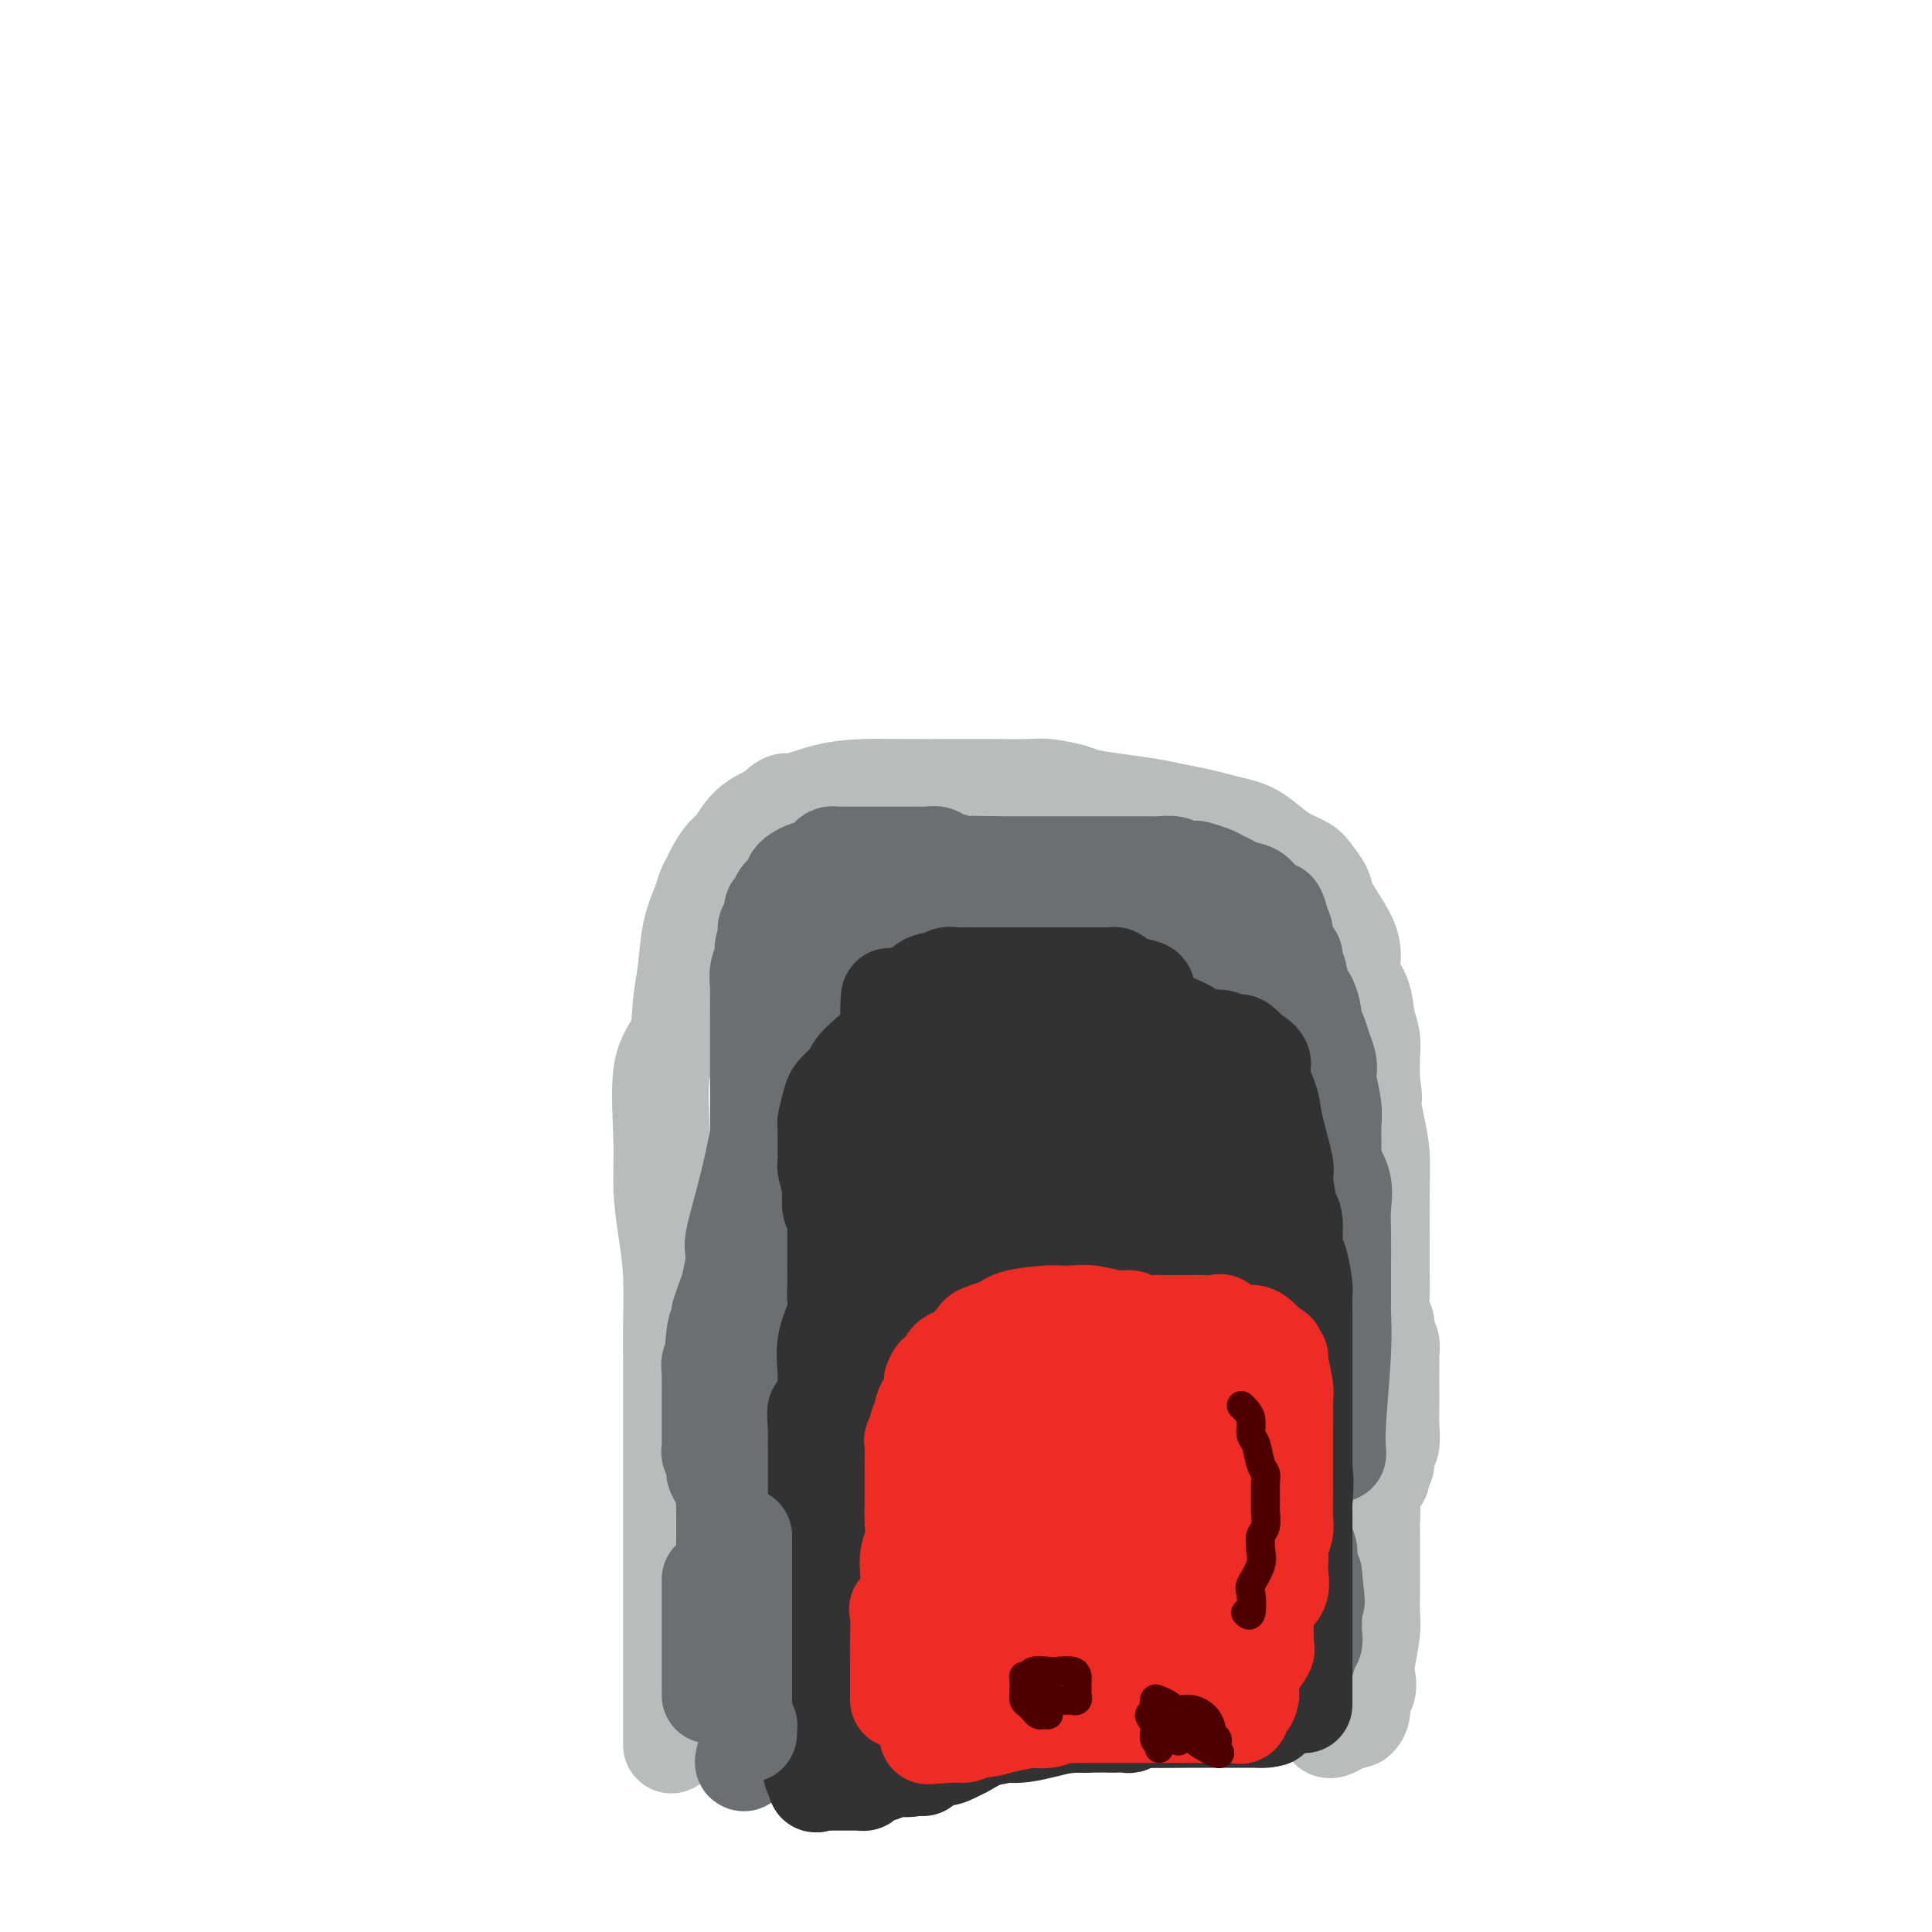 <svg viewBox='0 0 400 400' version='1.1' xmlns='http://www.w3.org/2000/svg' xmlns:xlink='http://www.w3.org/1999/xlink'><g fill='none' stroke='#BABBBB' stroke-width='20' stroke-linecap='round' stroke-linejoin='round'><path d='M139,361c-0.000,0.366 -0.000,0.732 0,-1c0.000,-1.732 0.000,-5.563 0,-9c-0.000,-3.437 -0.000,-6.481 0,-10c0.000,-3.519 0.000,-7.512 0,-11c-0.000,-3.488 -0.000,-6.472 0,-10c0.000,-3.528 0.001,-7.599 0,-12c-0.001,-4.401 -0.003,-9.132 0,-14c0.003,-4.868 0.011,-9.874 0,-13c-0.011,-3.126 -0.041,-4.372 0,-7c0.041,-2.628 0.152,-6.639 0,-10c-0.152,-3.361 -0.566,-6.073 -1,-9c-0.434,-2.927 -0.888,-6.070 -1,-9c-0.112,-2.930 0.117,-5.649 0,-10c-0.117,-4.351 -0.579,-10.336 0,-14c0.579,-3.664 2.200,-5.008 3,-7c0.800,-1.992 0.777,-4.631 1,-7c0.223,-2.369 0.690,-4.469 1,-7c0.310,-2.531 0.463,-5.492 1,-8c0.537,-2.508 1.456,-4.563 2,-6c0.544,-1.437 0.712,-2.256 1,-3c0.288,-0.744 0.698,-1.413 1,-2c0.302,-0.587 0.498,-1.091 1,-2c0.502,-0.909 1.310,-2.223 2,-3c0.690,-0.777 1.263,-1.017 2,-2c0.737,-0.983 1.639,-2.709 3,-4c1.361,-1.291 3.180,-2.145 5,-3'/><path d='M160,168c2.753,-2.823 2.637,-1.881 4,-2c1.363,-0.119 4.205,-1.300 7,-2c2.795,-0.700 5.543,-0.919 8,-1c2.457,-0.081 4.623,-0.022 8,0c3.377,0.022 7.966,0.009 11,0c3.034,-0.009 4.515,-0.014 7,0c2.485,0.014 5.975,0.045 8,0c2.025,-0.045 2.586,-0.167 4,0c1.414,0.167 3.682,0.622 5,1c1.318,0.378 1.686,0.679 3,1c1.314,0.321 3.576,0.663 6,1c2.424,0.337 5.012,0.668 7,1c1.988,0.332 3.375,0.666 5,1c1.625,0.334 3.487,0.669 5,1c1.513,0.331 2.676,0.659 4,1c1.324,0.341 2.809,0.696 4,1c1.191,0.304 2.086,0.556 3,1c0.914,0.444 1.846,1.081 3,2c1.154,0.919 2.531,2.120 4,3c1.469,0.880 3.030,1.438 4,2c0.970,0.562 1.350,1.128 2,2c0.650,0.872 1.570,2.050 2,3c0.430,0.950 0.371,1.673 1,3c0.629,1.327 1.947,3.257 3,5c1.053,1.743 1.841,3.298 2,5c0.159,1.702 -0.311,3.549 0,5c0.311,1.451 1.404,2.505 2,4c0.596,1.495 0.696,3.432 1,5c0.304,1.568 0.813,2.768 1,4c0.187,1.232 0.054,2.495 0,4c-0.054,1.505 -0.027,3.253 0,5'/><path d='M284,224c0.884,5.339 0.093,2.685 0,3c-0.093,0.315 0.511,3.598 1,6c0.489,2.402 0.863,3.923 1,6c0.137,2.077 0.036,4.710 0,8c-0.036,3.290 -0.005,7.238 0,10c0.005,2.762 -0.014,4.340 0,6c0.014,1.660 0.060,3.403 0,5c-0.060,1.597 -0.226,3.048 0,4c0.226,0.952 0.845,1.405 1,2c0.155,0.595 -0.155,1.331 0,2c0.155,0.669 0.773,1.269 1,2c0.227,0.731 0.061,1.591 0,2c-0.061,0.409 -0.017,0.366 0,1c0.017,0.634 0.006,1.945 0,3c-0.006,1.055 -0.006,1.854 0,3c0.006,1.146 0.017,2.638 0,4c-0.017,1.362 -0.061,2.592 0,4c0.061,1.408 0.228,2.993 0,4c-0.228,1.007 -0.850,1.437 -1,2c-0.150,0.563 0.171,1.261 0,2c-0.171,0.739 -0.834,1.520 -1,2c-0.166,0.480 0.165,0.659 0,1c-0.165,0.341 -0.828,0.844 -1,1c-0.172,0.156 0.146,-0.035 0,0c-0.146,0.035 -0.756,0.296 -1,1c-0.244,0.704 -0.122,1.852 0,3'/><path d='M284,311c-0.619,5.160 -0.166,2.559 0,2c0.166,-0.559 0.045,0.922 0,2c-0.045,1.078 -0.012,1.751 0,2c0.012,0.249 0.004,0.073 0,1c-0.004,0.927 -0.005,2.959 0,5c0.005,2.041 0.015,4.093 0,6c-0.015,1.907 -0.055,3.671 0,5c0.055,1.329 0.204,2.225 0,4c-0.204,1.775 -0.760,4.430 -1,6c-0.240,1.570 -0.162,2.056 0,3c0.162,0.944 0.410,2.347 0,3c-0.410,0.653 -1.476,0.556 -2,1c-0.524,0.444 -0.504,1.428 -1,2c-0.496,0.572 -1.507,0.731 -2,1c-0.493,0.269 -0.470,0.647 -1,1c-0.530,0.353 -1.615,0.680 -2,1c-0.385,0.320 -0.070,0.633 0,1c0.070,0.367 -0.105,0.789 0,1c0.105,0.211 0.490,0.211 1,0c0.510,-0.211 1.146,-0.632 2,-1c0.854,-0.368 1.927,-0.684 3,-1'/><path d='M281,356c1.156,-0.822 1.044,-2.378 1,-3c-0.044,-0.622 -0.022,-0.311 0,0'/></g>
<g fill='none' stroke='#6D6E70' stroke-width='20' stroke-linecap='round' stroke-linejoin='round'><path d='M154,365c-0.119,-0.017 -0.238,-0.033 0,-1c0.238,-0.967 0.834,-2.883 1,-4c0.166,-1.117 -0.099,-1.433 0,-2c0.099,-0.567 0.562,-1.384 1,-2c0.438,-0.616 0.849,-1.029 1,-2c0.151,-0.971 0.040,-2.498 0,-3c-0.040,-0.502 -0.011,0.021 0,0c0.011,-0.021 0.003,-0.587 0,-1c-0.003,-0.413 -0.001,-0.674 0,-1c0.001,-0.326 0.000,-0.717 0,-1c-0.000,-0.283 -0.000,-0.457 0,-1c0.000,-0.543 0.000,-1.454 0,-2c-0.000,-0.546 -0.000,-0.727 0,-1c0.000,-0.273 0.000,-0.637 0,-1c-0.000,-0.363 -0.000,-0.726 0,-1c0.000,-0.274 0.000,-0.458 0,-1c-0.000,-0.542 -0.000,-1.440 0,-2c0.000,-0.560 0.000,-0.780 0,-1'/><path d='M157,338c0.464,-4.295 0.124,-1.532 0,-1c-0.124,0.532 -0.033,-1.167 0,-2c0.033,-0.833 0.009,-0.800 0,-1c-0.009,-0.200 -0.002,-0.632 0,-1c0.002,-0.368 0.001,-0.672 0,-1c-0.001,-0.328 -0.001,-0.679 0,-1c0.001,-0.321 0.004,-0.611 0,-1c-0.004,-0.389 -0.015,-0.878 0,-1c0.015,-0.122 0.056,0.121 0,0c-0.056,-0.121 -0.207,-0.606 0,-1c0.207,-0.394 0.774,-0.697 1,-1c0.226,-0.303 0.113,-0.606 0,-1c-0.113,-0.394 -0.226,-0.879 0,-1c0.226,-0.121 0.792,0.123 1,0c0.208,-0.123 0.060,-0.614 0,-1c-0.060,-0.386 -0.030,-0.667 0,-1c0.030,-0.333 0.061,-0.720 0,-1c-0.061,-0.280 -0.212,-0.455 0,-1c0.212,-0.545 0.788,-1.461 1,-2c0.212,-0.539 0.061,-0.702 0,-1c-0.061,-0.298 -0.032,-0.730 0,-1c0.032,-0.270 0.067,-0.379 0,-1c-0.067,-0.621 -0.234,-1.754 0,-2c0.234,-0.246 0.871,0.395 1,0c0.129,-0.395 -0.249,-1.827 0,-3c0.249,-1.173 1.124,-2.086 2,-3'/><path d='M161,320c-0.423,-0.707 -0.845,-1.414 -1,-2c-0.155,-0.586 -0.041,-1.052 0,-2c0.041,-0.948 0.011,-2.379 0,-4c-0.011,-1.621 -0.003,-3.431 0,-5c0.003,-1.569 0.001,-2.896 0,-4c-0.001,-1.104 -0.001,-1.986 0,-3c0.001,-1.014 0.004,-2.159 0,-3c-0.004,-0.841 -0.015,-1.376 0,-2c0.015,-0.624 0.057,-1.337 0,-2c-0.057,-0.663 -0.212,-1.277 0,-2c0.212,-0.723 0.793,-1.556 1,-2c0.207,-0.444 0.041,-0.499 0,-1c-0.041,-0.501 0.041,-1.449 0,-2c-0.041,-0.551 -0.207,-0.707 0,-1c0.207,-0.293 0.788,-0.725 1,-1c0.212,-0.275 0.057,-0.395 0,-1c-0.057,-0.605 -0.015,-1.695 0,-2c0.015,-0.305 0.002,0.174 0,0c-0.002,-0.174 0.005,-1.000 0,-2c-0.005,-1.000 -0.022,-2.175 0,-3c0.022,-0.825 0.083,-1.299 0,-2c-0.083,-0.701 -0.309,-1.629 0,-1c0.309,0.629 1.155,2.814 2,5'/><path d='M164,278c0.535,2.162 0.872,5.068 1,8c0.128,2.932 0.049,5.890 0,8c-0.049,2.110 -0.066,3.371 0,5c0.066,1.629 0.214,3.627 0,5c-0.214,1.373 -0.791,2.122 -1,3c-0.209,0.878 -0.049,1.884 0,3c0.049,1.116 -0.013,2.343 0,2c0.013,-0.343 0.102,-2.255 0,-5c-0.102,-2.745 -0.395,-6.322 -1,-10c-0.605,-3.678 -1.521,-7.458 -2,-13c-0.479,-5.542 -0.521,-12.847 -1,-17c-0.479,-4.153 -1.396,-5.154 -2,-6c-0.604,-0.846 -0.895,-1.538 -1,-2c-0.105,-0.462 -0.023,-0.696 0,1c0.023,1.696 -0.015,5.321 0,7c0.015,1.679 0.081,1.414 0,2c-0.081,0.586 -0.309,2.025 0,1c0.309,-1.025 1.154,-4.512 2,-8'/><path d='M159,262c0.702,-5.203 1.456,-14.211 2,-19c0.544,-4.789 0.878,-5.359 1,-6c0.122,-0.641 0.033,-1.354 0,-2c-0.033,-0.646 -0.009,-1.226 0,-1c0.009,0.226 0.002,1.258 0,2c-0.002,0.742 -0.001,1.193 0,2c0.001,0.807 0.000,1.971 0,3c-0.000,1.029 -0.000,1.925 0,3c0.000,1.075 -0.000,2.330 0,2c0.000,-0.330 0.000,-2.246 0,-5c-0.000,-2.754 -0.001,-6.347 0,-10c0.001,-3.653 0.004,-7.367 0,-10c-0.004,-2.633 -0.015,-4.184 0,-5c0.015,-0.816 0.057,-0.897 0,-1c-0.057,-0.103 -0.211,-0.228 0,2c0.211,2.228 0.789,6.810 1,9c0.211,2.190 0.057,1.989 0,2c-0.057,0.011 -0.015,0.234 0,1c0.015,0.766 0.004,2.076 0,2c-0.004,-0.076 -0.002,-1.538 0,-3'/><path d='M163,228c0.242,1.799 0.348,0.296 0,-2c-0.348,-2.296 -1.151,-5.383 -2,-8c-0.849,-2.617 -1.744,-4.762 -2,-6c-0.256,-1.238 0.128,-1.568 0,-1c-0.128,0.568 -0.766,2.034 -1,4c-0.234,1.966 -0.062,4.431 0,6c0.062,1.569 0.015,2.243 0,3c-0.015,0.757 0.004,1.599 0,2c-0.004,0.401 -0.029,0.362 0,-1c0.029,-1.362 0.112,-4.046 0,-7c-0.112,-2.954 -0.419,-6.179 0,-9c0.419,-2.821 1.565,-5.238 2,-7c0.435,-1.762 0.157,-2.868 0,-3c-0.157,-0.132 -0.195,0.709 0,3c0.195,2.291 0.624,6.032 0,13c-0.624,6.968 -2.300,17.165 -4,25c-1.700,7.835 -3.425,13.309 -4,16c-0.575,2.691 0.001,2.597 0,4c-0.001,1.403 -0.577,4.301 -1,6c-0.423,1.699 -0.692,2.200 -1,3c-0.308,0.800 -0.654,1.900 -1,3'/><path d='M149,272c-1.924,12.124 -1.233,5.935 -1,4c0.233,-1.935 0.010,0.384 0,2c-0.010,1.616 0.193,2.530 0,3c-0.193,0.470 -0.784,0.496 -1,1c-0.216,0.504 -0.058,1.487 0,2c0.058,0.513 0.016,0.557 0,1c-0.016,0.443 -0.004,1.284 0,2c0.004,0.716 0.001,1.306 0,2c-0.001,0.694 -0.000,1.491 0,2c0.000,0.509 0.000,0.731 0,1c-0.000,0.269 -0.000,0.585 0,1c0.000,0.415 0.000,0.927 0,1c-0.000,0.073 -0.001,-0.294 0,0c0.001,0.294 0.004,1.248 0,2c-0.004,0.752 -0.015,1.301 0,2c0.015,0.699 0.056,1.549 0,2c-0.056,0.451 -0.208,0.504 0,1c0.208,0.496 0.778,1.436 1,2c0.222,0.564 0.098,0.753 0,1c-0.098,0.247 -0.170,0.553 0,1c0.170,0.447 0.581,1.036 1,2c0.419,0.964 0.844,2.303 1,3c0.156,0.697 0.042,0.751 0,1c-0.042,0.249 -0.011,0.692 0,1c0.011,0.308 0.003,0.481 0,1c-0.003,0.519 -0.001,1.386 0,2c0.001,0.614 0.000,0.977 0,1c-0.000,0.023 -0.000,-0.293 0,0c0.000,0.293 0.000,1.194 0,2c-0.000,0.806 -0.000,1.516 0,2c0.000,0.484 0.000,0.742 0,1'/><path d='M150,321c0.464,3.635 0.124,2.721 0,3c-0.124,0.279 -0.033,1.751 0,3c0.033,1.249 0.009,2.274 0,3c-0.009,0.726 -0.002,1.153 0,2c0.002,0.847 0.000,2.116 0,3c-0.000,0.884 0.002,1.385 0,2c-0.002,0.615 -0.007,1.344 0,2c0.007,0.656 0.028,1.238 0,2c-0.028,0.762 -0.104,1.703 0,2c0.104,0.297 0.389,-0.051 1,0c0.611,0.051 1.547,0.501 3,-2c1.453,-2.501 3.422,-7.953 5,-12c1.578,-4.047 2.766,-6.689 4,-12c1.234,-5.311 2.513,-13.293 4,-19c1.487,-5.707 3.183,-9.140 4,-13c0.817,-3.860 0.754,-8.146 1,-11c0.246,-2.854 0.800,-4.277 1,-6c0.200,-1.723 0.047,-3.745 0,-5c-0.047,-1.255 0.014,-1.742 0,-2c-0.014,-0.258 -0.102,-0.287 0,-1c0.102,-0.713 0.393,-2.112 0,-3c-0.393,-0.888 -1.471,-1.266 -2,-2c-0.529,-0.734 -0.509,-1.824 -1,-3c-0.491,-1.176 -1.493,-2.440 -2,-4c-0.507,-1.560 -0.517,-3.418 -1,-5c-0.483,-1.582 -1.438,-2.887 -2,-4c-0.562,-1.113 -0.732,-2.032 -1,-3c-0.268,-0.968 -0.634,-1.984 -1,-3'/><path d='M163,233c-2.000,-4.246 -2.000,-2.861 -2,-3c-0.000,-0.139 -0.001,-1.802 0,-3c0.001,-1.198 0.003,-1.932 0,-3c-0.003,-1.068 -0.012,-2.472 0,-4c0.012,-1.528 0.046,-3.182 0,-4c-0.046,-0.818 -0.171,-0.800 0,-2c0.171,-1.200 0.638,-3.617 1,-5c0.362,-1.383 0.618,-1.733 1,-2c0.382,-0.267 0.889,-0.450 1,-1c0.111,-0.550 -0.176,-1.467 0,-2c0.176,-0.533 0.813,-0.683 1,-1c0.187,-0.317 -0.075,-0.802 0,-1c0.075,-0.198 0.488,-0.110 1,0c0.512,0.110 1.123,0.241 2,0c0.877,-0.241 2.019,-0.853 3,-1c0.981,-0.147 1.802,0.172 2,0c0.198,-0.172 -0.226,-0.834 0,-1c0.226,-0.166 1.102,0.166 2,0c0.898,-0.166 1.818,-0.828 2,-1c0.182,-0.172 -0.374,0.146 0,0c0.374,-0.146 1.678,-0.756 2,-1c0.322,-0.244 -0.339,-0.122 -1,0'/><path d='M178,198c1.298,0.145 -1.956,3.009 -3,4c-1.044,0.991 0.124,0.109 0,0c-0.124,-0.109 -1.540,0.556 -2,1c-0.460,0.444 0.034,0.667 0,1c-0.034,0.333 -0.598,0.777 -1,1c-0.402,0.223 -0.644,0.225 -1,0c-0.356,-0.225 -0.827,-0.676 -1,-1c-0.173,-0.324 -0.047,-0.521 0,-2c0.047,-1.479 0.016,-4.241 0,-6c-0.016,-1.759 -0.016,-2.513 0,-3c0.016,-0.487 0.047,-0.705 0,-1c-0.047,-0.295 -0.171,-0.668 0,-1c0.171,-0.332 0.636,-0.625 1,-1c0.364,-0.375 0.626,-0.833 1,-1c0.374,-0.167 0.860,-0.045 1,0c0.140,0.045 -0.066,0.012 0,0c0.066,-0.012 0.402,-0.004 1,0c0.598,0.004 1.456,0.004 2,0c0.544,-0.004 0.775,-0.011 1,0c0.225,0.011 0.445,0.042 1,0c0.555,-0.042 1.444,-0.155 2,0c0.556,0.155 0.778,0.577 1,1'/><path d='M181,190c1.653,0.182 0.784,0.637 0,1c-0.784,0.363 -1.485,0.633 -2,1c-0.515,0.367 -0.845,0.830 -2,1c-1.155,0.170 -3.136,0.046 -4,0c-0.864,-0.046 -0.610,-0.012 -1,0c-0.390,0.012 -1.425,0.004 -2,0c-0.575,-0.004 -0.690,-0.004 -1,0c-0.310,0.004 -0.815,0.012 -1,0c-0.185,-0.012 -0.051,-0.045 0,0c0.051,0.045 0.017,0.168 0,0c-0.017,-0.168 -0.018,-0.627 0,-1c0.018,-0.373 0.054,-0.660 0,-1c-0.054,-0.340 -0.199,-0.732 1,-1c1.199,-0.268 3.740,-0.410 5,-1c1.260,-0.590 1.237,-1.626 2,-2c0.763,-0.374 2.312,-0.086 3,0c0.688,0.086 0.514,-0.028 1,0c0.486,0.028 1.631,0.200 2,0c0.369,-0.200 -0.037,-0.771 0,-1c0.037,-0.229 0.519,-0.114 1,0'/><path d='M183,186c2.436,-0.774 1.024,-0.207 1,0c-0.024,0.207 1.338,0.056 2,0c0.662,-0.056 0.625,-0.015 1,0c0.375,0.015 1.163,0.004 2,0c0.837,-0.004 1.722,-0.001 2,0c0.278,0.001 -0.052,0.000 0,0c0.052,-0.000 0.486,-0.000 1,0c0.514,0.000 1.106,0.000 2,0c0.894,-0.000 2.088,-0.000 3,0c0.912,0.000 1.540,0.000 2,0c0.460,-0.000 0.752,-0.001 1,0c0.248,0.001 0.451,0.004 1,0c0.549,-0.004 1.444,-0.015 2,0c0.556,0.015 0.774,0.057 1,0c0.226,-0.057 0.460,-0.211 1,0c0.540,0.211 1.388,0.789 2,1c0.612,0.211 0.990,0.057 1,0c0.010,-0.057 -0.348,-0.016 0,0c0.348,0.016 1.402,0.008 2,0c0.598,-0.008 0.740,-0.017 1,0c0.260,0.017 0.639,0.060 1,0c0.361,-0.060 0.705,-0.222 1,0c0.295,0.222 0.541,0.829 1,1c0.459,0.171 1.131,-0.094 2,0c0.869,0.094 1.934,0.547 3,1'/><path d='M219,189c5.667,0.464 1.836,0.124 1,0c-0.836,-0.124 1.324,-0.033 2,0c0.676,0.033 -0.131,0.009 0,0c0.131,-0.009 1.199,-0.002 2,0c0.801,0.002 1.335,0.000 2,0c0.665,-0.000 1.463,0.002 2,0c0.537,-0.002 0.815,-0.007 1,0c0.185,0.007 0.279,0.027 1,0c0.721,-0.027 2.070,-0.101 1,0c-1.070,0.101 -4.558,0.377 -8,0c-3.442,-0.377 -6.839,-1.407 -10,-2c-3.161,-0.593 -6.086,-0.747 -9,-1c-2.914,-0.253 -5.815,-0.603 -8,-1c-2.185,-0.397 -3.653,-0.839 -5,-1c-1.347,-0.161 -2.574,-0.040 -4,0c-1.426,0.040 -3.052,0.001 -4,0c-0.948,-0.001 -1.217,0.038 -2,0c-0.783,-0.038 -2.081,-0.154 -3,0c-0.919,0.154 -1.460,0.577 -2,1'/><path d='M176,185c-8.467,-0.622 -3.133,-0.178 -1,0c2.133,0.178 1.067,0.089 0,0'/><path d='M166,189c-0.308,0.765 -0.616,1.531 -1,2c-0.384,0.469 -0.843,0.642 -1,1c-0.157,0.358 -0.011,0.901 0,1c0.011,0.099 -0.113,-0.246 1,-1c1.113,-0.754 3.464,-1.919 8,-3c4.536,-1.081 11.256,-2.080 15,-3c3.744,-0.920 4.512,-1.763 7,-2c2.488,-0.237 6.698,0.132 9,0c2.302,-0.132 2.697,-0.766 3,-1c0.303,-0.234 0.515,-0.067 1,0c0.485,0.067 1.242,0.033 2,0'/><path d='M210,183c7.607,-1.436 3.624,-0.526 3,0c-0.624,0.526 2.112,0.667 4,1c1.888,0.333 2.929,0.860 4,1c1.071,0.140 2.171,-0.105 3,0c0.829,0.105 1.388,0.560 2,1c0.612,0.440 1.277,0.866 2,1c0.723,0.134 1.504,-0.023 1,0c-0.504,0.023 -2.292,0.227 -5,0c-2.708,-0.227 -6.337,-0.884 -10,-1c-3.663,-0.116 -7.361,0.309 -11,0c-3.639,-0.309 -7.219,-1.350 -10,-2c-2.781,-0.650 -4.762,-0.907 -6,-1c-1.238,-0.093 -1.732,-0.022 -2,0c-0.268,0.022 -0.309,-0.004 -1,0c-0.691,0.004 -2.032,0.040 -2,0c0.032,-0.040 1.438,-0.154 3,0c1.562,0.154 3.281,0.577 5,1'/><path d='M190,184c7.901,1.514 24.654,4.798 32,6c7.346,1.202 5.285,0.322 5,0c-0.285,-0.322 1.206,-0.086 2,0c0.794,0.086 0.890,0.021 1,0c0.110,-0.021 0.236,0.002 1,0c0.764,-0.002 2.168,-0.029 3,0c0.832,0.029 1.091,0.114 1,0c-0.091,-0.114 -0.532,-0.426 0,0c0.532,0.426 2.037,1.590 3,2c0.963,0.410 1.383,0.066 2,0c0.617,-0.066 1.431,0.145 3,1c1.569,0.855 3.895,2.353 5,3c1.105,0.647 0.990,0.443 1,0c0.010,-0.443 0.146,-1.127 -1,-2c-1.146,-0.873 -3.573,-1.937 -6,-3'/><path d='M242,191c-3.286,-1.574 -8.500,-3.010 -11,-4c-2.500,-0.990 -2.285,-1.533 -3,-2c-0.715,-0.467 -2.361,-0.857 -3,-1c-0.639,-0.143 -0.271,-0.038 1,0c1.271,0.038 3.443,0.009 5,0c1.557,-0.009 2.497,0.001 4,0c1.503,-0.001 3.568,-0.015 5,0c1.432,0.015 2.230,0.059 3,0c0.770,-0.059 1.512,-0.220 2,0c0.488,0.220 0.721,0.820 1,1c0.279,0.180 0.603,-0.059 1,0c0.397,0.059 0.865,0.415 1,1c0.135,0.585 -0.065,1.400 0,2c0.065,0.600 0.395,0.987 1,1c0.605,0.013 1.486,-0.347 2,0c0.514,0.347 0.663,1.401 1,2c0.337,0.599 0.864,0.741 1,1c0.136,0.259 -0.118,0.633 0,1c0.118,0.367 0.609,0.727 1,1c0.391,0.273 0.682,0.458 1,1c0.318,0.542 0.662,1.441 1,2c0.338,0.559 0.669,0.780 1,1'/><path d='M257,198c1.703,2.120 0.460,0.921 0,1c-0.460,0.079 -0.137,1.434 0,2c0.137,0.566 0.089,0.341 0,1c-0.089,0.659 -0.220,2.203 0,3c0.220,0.797 0.790,0.846 1,1c0.210,0.154 0.060,0.412 0,1c-0.060,0.588 -0.031,1.505 0,2c0.031,0.495 0.065,0.567 0,1c-0.065,0.433 -0.229,1.228 0,2c0.229,0.772 0.850,1.523 1,2c0.150,0.477 -0.170,0.682 0,1c0.170,0.318 0.830,0.749 1,1c0.170,0.251 -0.151,0.323 0,-1c0.151,-1.323 0.772,-4.040 1,-6c0.228,-1.960 0.061,-3.165 0,-4c-0.061,-0.835 -0.016,-1.302 0,-2c0.016,-0.698 0.005,-1.628 0,-2c-0.005,-0.372 -0.002,-0.186 0,0'/><path d='M262,200c-0.113,0.036 -0.226,0.073 0,0c0.226,-0.073 0.793,-0.254 1,0c0.207,0.254 0.056,0.943 0,2c-0.056,1.057 -0.015,2.480 0,3c0.015,0.520 0.005,0.135 0,1c-0.005,0.865 -0.005,2.979 0,4c0.005,1.021 0.015,0.949 0,1c-0.015,0.051 -0.057,0.226 0,1c0.057,0.774 0.211,2.145 0,3c-0.211,0.855 -0.789,1.192 -1,2c-0.211,0.808 -0.057,2.088 0,3c0.057,0.912 0.015,1.458 0,2c-0.015,0.542 -0.004,1.081 0,2c0.004,0.919 0.001,2.218 0,3c-0.001,0.782 -0.000,1.048 0,2c0.000,0.952 0.000,2.592 0,4c-0.000,1.408 -0.000,2.585 0,4c0.000,1.415 0.000,3.069 0,4c-0.000,0.931 -0.001,1.141 0,2c0.001,0.859 0.003,2.369 0,3c-0.003,0.631 -0.011,0.384 0,1c0.011,0.616 0.041,2.096 0,3c-0.041,0.904 -0.152,1.231 0,2c0.152,0.769 0.566,1.979 1,3c0.434,1.021 0.886,1.852 1,3c0.114,1.148 -0.110,2.614 0,4c0.110,1.386 0.555,2.693 1,4'/><path d='M265,266c0.403,11.008 -0.088,5.528 0,4c0.088,-1.528 0.756,0.896 1,2c0.244,1.104 0.065,0.889 0,1c-0.065,0.111 -0.018,0.550 0,1c0.018,0.450 0.005,0.911 0,1c-0.005,0.089 -0.001,-0.194 0,1c0.001,1.194 0.000,3.867 0,5c-0.000,1.133 0.000,0.727 0,1c-0.000,0.273 -0.002,1.224 0,2c0.002,0.776 0.008,1.378 0,2c-0.008,0.622 -0.030,1.266 0,2c0.030,0.734 0.113,1.559 0,2c-0.113,0.441 -0.423,0.498 0,1c0.423,0.502 1.578,1.450 2,2c0.422,0.550 0.112,0.703 0,1c-0.112,0.297 -0.026,0.736 0,1c0.026,0.264 -0.007,0.351 0,1c0.007,0.649 0.055,1.860 0,3c-0.055,1.140 -0.212,2.208 0,3c0.212,0.792 0.793,1.307 1,2c0.207,0.693 0.042,1.565 0,2c-0.042,0.435 0.041,0.433 0,1c-0.041,0.567 -0.207,1.702 0,2c0.207,0.298 0.786,-0.239 1,0c0.214,0.239 0.061,1.256 0,2c-0.061,0.744 -0.031,1.214 0,2c0.031,0.786 0.064,1.887 0,3c-0.064,1.113 -0.223,2.236 0,3c0.223,0.764 0.829,1.167 1,2c0.171,0.833 -0.094,2.095 0,3c0.094,0.905 0.547,1.452 1,2'/><path d='M272,326c1.083,9.741 0.291,4.092 0,3c-0.291,-1.092 -0.082,2.372 0,4c0.082,1.628 0.037,1.421 0,2c-0.037,0.579 -0.066,1.943 0,3c0.066,1.057 0.228,1.808 0,2c-0.228,0.192 -0.845,-0.175 -1,0c-0.155,0.175 0.150,0.893 0,2c-0.150,1.107 -0.757,2.602 -1,3c-0.243,0.398 -0.121,-0.301 0,-1'/><path d='M270,344c-0.089,-0.089 0.689,-9.311 1,-13c0.311,-3.689 0.156,-1.844 0,0'/><path d='M277,301c-0.113,-1.611 -0.227,-3.222 0,-7c0.227,-3.778 0.793,-9.725 1,-14c0.207,-4.275 0.055,-6.880 0,-8c-0.055,-1.120 -0.013,-0.756 0,-2c0.013,-1.244 -0.004,-4.095 0,-7c0.004,-2.905 0.029,-5.863 0,-8c-0.029,-2.137 -0.113,-3.455 0,-5c0.113,-1.545 0.423,-3.319 0,-5c-0.423,-1.681 -1.578,-3.268 -2,-4c-0.422,-0.732 -0.112,-0.609 0,-1c0.112,-0.391 0.026,-1.295 0,-2c-0.026,-0.705 0.007,-1.211 0,-2c-0.007,-0.789 -0.054,-1.863 0,-3c0.054,-1.137 0.207,-2.338 0,-4c-0.207,-1.662 -0.776,-3.786 -1,-5c-0.224,-1.214 -0.102,-1.520 0,-2c0.102,-0.480 0.186,-1.134 0,-2c-0.186,-0.866 -0.640,-1.943 -1,-3c-0.360,-1.057 -0.626,-2.093 -1,-3c-0.374,-0.907 -0.856,-1.684 -1,-2c-0.144,-0.316 0.048,-0.172 0,-1c-0.048,-0.828 -0.338,-2.628 -1,-4c-0.662,-1.372 -1.697,-2.317 -2,-3c-0.303,-0.683 0.125,-1.103 0,-2c-0.125,-0.897 -0.803,-2.271 -1,-3c-0.197,-0.729 0.088,-0.814 0,-1c-0.088,-0.186 -0.549,-0.472 -1,-1c-0.451,-0.528 -0.891,-1.296 -1,-2c-0.109,-0.704 0.112,-1.344 0,-2c-0.112,-0.656 -0.556,-1.328 -1,-2'/><path d='M265,191c-1.500,-4.728 -0.249,-2.048 0,-1c0.249,1.048 -0.503,0.464 -1,0c-0.497,-0.464 -0.738,-0.807 -1,-1c-0.262,-0.193 -0.546,-0.237 -1,-1c-0.454,-0.763 -1.079,-2.246 -2,-3c-0.921,-0.754 -2.138,-0.780 -3,-1c-0.862,-0.220 -1.368,-0.634 -2,-1c-0.632,-0.366 -1.391,-0.686 -2,-1c-0.609,-0.314 -1.068,-0.624 -2,-1c-0.932,-0.376 -2.337,-0.819 -3,-1c-0.663,-0.181 -0.585,-0.101 -1,0c-0.415,0.101 -1.322,0.223 -2,0c-0.678,-0.223 -1.126,-0.792 -2,-1c-0.874,-0.208 -2.174,-0.056 -3,0c-0.826,0.056 -1.177,0.015 -2,0c-0.823,-0.015 -2.117,-0.004 -3,0c-0.883,0.004 -1.356,0.001 -2,0c-0.644,-0.001 -1.459,-0.000 -2,0c-0.541,0.000 -0.807,0.000 -2,0c-1.193,-0.000 -3.314,-0.000 -5,0c-1.686,0.000 -2.936,0.000 -4,0c-1.064,-0.000 -1.940,-0.000 -3,0c-1.060,0.000 -2.303,0.000 -3,0c-0.697,-0.000 -0.847,-0.000 -1,0c-0.153,0.000 -0.311,0.000 -1,0c-0.689,-0.000 -1.911,-0.000 -3,0c-1.089,0.000 -2.044,0.000 -3,0'/><path d='M206,179c-7.056,-0.172 -3.697,-0.102 -3,0c0.697,0.102 -1.270,0.238 -3,0c-1.730,-0.238 -3.225,-0.848 -4,-1c-0.775,-0.152 -0.830,0.156 -1,0c-0.170,-0.156 -0.453,-0.774 -1,-1c-0.547,-0.226 -1.357,-0.061 -2,0c-0.643,0.061 -1.121,0.016 -2,0c-0.879,-0.016 -2.161,-0.004 -3,0c-0.839,0.004 -1.237,0.001 -2,0c-0.763,-0.001 -1.892,-0.000 -3,0c-1.108,0.000 -2.195,0.000 -3,0c-0.805,-0.000 -1.329,-0.001 -2,0c-0.671,0.001 -1.490,0.003 -2,0c-0.510,-0.003 -0.713,-0.012 -1,0c-0.287,0.012 -0.659,0.045 -1,0c-0.341,-0.045 -0.651,-0.170 -1,0c-0.349,0.170 -0.737,0.633 -1,1c-0.263,0.367 -0.403,0.637 -1,1c-0.597,0.363 -1.652,0.818 -2,1c-0.348,0.182 0.011,0.090 0,0c-0.011,-0.090 -0.394,-0.179 -1,0c-0.606,0.179 -1.437,0.624 -2,1c-0.563,0.376 -0.859,0.682 -1,1c-0.141,0.318 -0.128,0.650 0,1c0.128,0.350 0.370,0.720 0,1c-0.370,0.280 -1.353,0.470 -2,1c-0.647,0.530 -0.958,1.399 -1,2c-0.042,0.601 0.185,0.934 0,1c-0.185,0.066 -0.780,-0.136 -1,0c-0.220,0.136 -0.063,0.610 0,1c0.063,0.390 0.031,0.695 0,1'/><path d='M160,190c-2.100,2.579 -1.351,2.528 -1,3c0.351,0.472 0.304,1.468 0,2c-0.304,0.532 -0.866,0.601 -1,1c-0.134,0.399 0.160,1.127 0,2c-0.160,0.873 -0.775,1.890 -1,3c-0.225,1.110 -0.060,2.312 0,3c0.060,0.688 0.016,0.863 0,2c-0.016,1.137 -0.004,3.236 0,4c0.004,0.764 0.001,0.193 0,1c-0.001,0.807 -0.000,2.991 0,4c0.000,1.009 0.000,0.843 0,1c-0.000,0.157 -0.000,0.636 0,1c0.000,0.364 0.000,0.613 0,1c-0.000,0.387 -0.000,0.913 0,1c0.000,0.087 0.000,-0.263 0,0c-0.000,0.263 -0.000,1.139 0,2c0.000,0.861 0.000,1.705 0,2c-0.000,0.295 -0.000,0.040 0,1c0.000,0.960 0.000,3.135 0,4c-0.000,0.865 -0.000,0.421 0,1c0.000,0.579 0.000,2.181 0,3c-0.000,0.819 -0.000,0.854 0,1c0.000,0.146 0.000,0.402 0,1c-0.000,0.598 -0.001,1.539 0,2c0.001,0.461 0.004,0.443 0,1c-0.004,0.557 -0.015,1.688 0,3c0.015,1.312 0.056,2.805 0,4c-0.056,1.195 -0.207,2.091 0,3c0.207,0.909 0.774,1.831 1,3c0.226,1.169 0.113,2.584 0,4'/><path d='M158,254c0.624,9.082 1.683,5.287 2,5c0.317,-0.287 -0.108,2.934 0,5c0.108,2.066 0.750,2.976 1,4c0.250,1.024 0.110,2.163 0,3c-0.110,0.837 -0.188,1.373 0,2c0.188,0.627 0.643,1.345 1,2c0.357,0.655 0.618,1.247 1,2c0.382,0.753 0.886,1.666 1,2c0.114,0.334 -0.162,0.090 0,0c0.162,-0.090 0.760,-0.026 1,0c0.240,0.026 0.120,0.013 0,0'/></g>
<g fill='none' stroke='#323232' stroke-width='20' stroke-linecap='round' stroke-linejoin='round'><path d='M168,367c0.000,-0.126 0.000,-0.252 0,-1c-0.000,-0.748 -0.000,-2.118 0,-5c0.000,-2.882 0.000,-7.278 0,-9c-0.000,-1.722 -0.000,-0.772 0,-1c0.000,-0.228 0.000,-1.633 0,-3c-0.000,-1.367 -0.000,-2.695 0,-4c0.000,-1.305 0.000,-2.586 0,-4c-0.000,-1.414 -0.000,-2.959 0,-4c0.000,-1.041 0.000,-1.576 0,-2c-0.000,-0.424 -0.001,-0.737 0,-1c0.001,-0.263 0.004,-0.477 0,-1c-0.004,-0.523 -0.015,-1.357 0,-2c0.015,-0.643 0.057,-1.095 0,-2c-0.057,-0.905 -0.211,-2.262 0,-3c0.211,-0.738 0.789,-0.857 1,-1c0.211,-0.143 0.057,-0.310 0,-1c-0.057,-0.690 -0.015,-1.904 0,-3c0.015,-1.096 0.004,-2.075 0,-3c-0.004,-0.925 -0.001,-1.798 0,-3c0.001,-1.202 0.000,-2.734 0,-4c-0.000,-1.266 -0.000,-2.267 0,-3c0.000,-0.733 0.000,-1.197 0,-2c-0.000,-0.803 -0.000,-1.944 0,-3c0.000,-1.056 0.000,-2.028 0,-3'/><path d='M169,299c0.033,-11.317 -0.386,-5.610 0,-4c0.386,1.610 1.575,-0.877 2,-3c0.425,-2.123 0.086,-3.880 0,-5c-0.086,-1.120 0.082,-1.601 0,-3c-0.082,-1.399 -0.414,-3.716 0,-6c0.414,-2.284 1.575,-4.537 2,-6c0.425,-1.463 0.114,-2.138 0,-3c-0.114,-0.862 -0.031,-1.913 0,-3c0.031,-1.087 0.008,-2.211 0,-3c-0.008,-0.789 -0.002,-1.242 0,-2c0.002,-0.758 0.002,-1.821 0,-2c-0.002,-0.179 -0.004,0.526 0,0c0.004,-0.526 0.015,-2.282 0,-3c-0.015,-0.718 -0.056,-0.399 0,-1c0.056,-0.601 0.207,-2.123 0,-3c-0.207,-0.877 -0.774,-1.109 -1,-2c-0.226,-0.891 -0.113,-2.441 0,-3c0.113,-0.559 0.227,-0.128 0,-1c-0.227,-0.872 -0.793,-3.048 -1,-4c-0.207,-0.952 -0.055,-0.679 0,-1c0.055,-0.321 0.014,-1.235 0,-2c-0.014,-0.765 -0.000,-1.381 0,-2c0.000,-0.619 -0.012,-1.239 0,-2c0.012,-0.761 0.048,-1.661 0,-2c-0.048,-0.339 -0.182,-0.117 0,-1c0.182,-0.883 0.678,-2.869 1,-4c0.322,-1.131 0.470,-1.405 1,-2c0.530,-0.595 1.441,-1.510 2,-2c0.559,-0.490 0.766,-0.555 1,-1c0.234,-0.445 0.495,-1.270 1,-2c0.505,-0.730 1.252,-1.365 2,-2'/><path d='M179,219c1.967,-2.210 2.884,-1.237 3,-1c0.116,0.237 -0.569,-0.264 0,-1c0.569,-0.736 2.394,-1.707 3,-2c0.606,-0.293 -0.006,0.093 1,0c1.006,-0.093 3.629,-0.666 5,-1c1.371,-0.334 1.490,-0.429 3,-1c1.510,-0.571 4.410,-1.617 6,-2c1.590,-0.383 1.870,-0.103 2,0c0.130,0.103 0.110,0.027 1,0c0.890,-0.027 2.689,-0.007 4,0c1.311,0.007 2.133,0.002 3,0c0.867,-0.002 1.780,-0.001 3,0c1.220,0.001 2.748,0.000 4,0c1.252,-0.000 2.227,-0.000 3,0c0.773,0.000 1.344,-0.000 2,0c0.656,0.000 1.397,0.000 2,0c0.603,-0.000 1.069,-0.002 2,0c0.931,0.002 2.329,0.006 3,0c0.671,-0.006 0.617,-0.022 2,0c1.383,0.022 4.205,0.083 6,0c1.795,-0.083 2.564,-0.310 4,0c1.436,0.310 3.540,1.159 5,2c1.460,0.841 2.275,1.676 3,2c0.725,0.324 1.359,0.138 2,0c0.641,-0.138 1.288,-0.228 2,0c0.712,0.228 1.490,0.772 2,1c0.510,0.228 0.753,0.138 1,0c0.247,-0.138 0.499,-0.325 1,0c0.501,0.325 1.250,1.163 2,2'/><path d='M259,218c3.268,1.709 2.439,2.483 2,3c-0.439,0.517 -0.486,0.778 0,2c0.486,1.222 1.506,3.406 2,5c0.494,1.594 0.462,2.598 1,5c0.538,2.402 1.646,6.202 2,8c0.354,1.798 -0.046,1.595 0,3c0.046,1.405 0.538,4.418 1,6c0.462,1.582 0.894,1.732 1,3c0.106,1.268 -0.115,3.652 0,5c0.115,1.348 0.567,1.658 1,3c0.433,1.342 0.848,3.717 1,5c0.152,1.283 0.041,1.476 0,2c-0.041,0.524 -0.011,1.379 0,2c0.011,0.621 0.003,1.007 0,2c-0.003,0.993 -0.001,2.593 0,4c0.001,1.407 0.000,2.619 0,4c-0.000,1.381 -0.000,2.929 0,4c0.000,1.071 0.000,1.666 0,3c-0.000,1.334 -0.000,3.408 0,5c0.000,1.592 0.000,2.704 0,4c-0.000,1.296 -0.000,2.778 0,4c0.000,1.222 0.000,2.185 0,4c-0.000,1.815 -0.000,4.482 0,6c0.000,1.518 0.000,1.887 0,3c-0.000,1.113 -0.000,2.971 0,4c0.000,1.029 0.000,1.231 0,2c-0.000,0.769 -0.000,2.107 0,3c0.000,0.893 0.000,1.343 0,2c-0.000,0.657 -0.000,1.523 0,2c0.000,0.477 0.000,0.565 0,1c-0.000,0.435 -0.000,1.218 0,2'/><path d='M270,329c0.000,10.042 0.000,3.646 0,2c-0.000,-1.646 -0.000,1.457 0,3c0.000,1.543 0.000,1.526 0,2c-0.000,0.474 -0.000,1.438 0,2c0.000,0.562 0.000,0.721 0,1c-0.000,0.279 -0.000,0.678 0,2c0.000,1.322 0.000,3.568 0,5c-0.000,1.432 -0.000,2.051 0,3c0.000,0.949 0.000,2.227 0,3c-0.000,0.773 -0.001,1.042 0,1c0.001,-0.042 0.002,-0.395 0,-2c-0.002,-1.605 -0.009,-4.461 0,-11c0.009,-6.539 0.033,-16.760 0,-22c-0.033,-5.240 -0.121,-5.500 0,-7c0.121,-1.500 0.453,-4.240 0,-7c-0.453,-2.760 -1.690,-5.542 -2,-8c-0.310,-2.458 0.306,-4.594 0,-8c-0.306,-3.406 -1.535,-8.084 -2,-11c-0.465,-2.916 -0.166,-4.070 0,-5c0.166,-0.930 0.198,-1.635 0,-3c-0.198,-1.365 -0.628,-3.390 -1,-5c-0.372,-1.610 -0.686,-2.805 -1,-4'/><path d='M264,260c-1.411,-7.946 -1.940,-5.810 -2,-6c-0.060,-0.190 0.349,-2.704 0,-4c-0.349,-1.296 -1.456,-1.373 -2,-2c-0.544,-0.627 -0.527,-1.804 -1,-3c-0.473,-1.196 -1.437,-2.411 -2,-3c-0.563,-0.589 -0.724,-0.554 -1,-1c-0.276,-0.446 -0.667,-1.374 -1,-2c-0.333,-0.626 -0.606,-0.950 -1,-1c-0.394,-0.050 -0.907,0.173 -1,0c-0.093,-0.173 0.234,-0.743 0,-1c-0.234,-0.257 -1.030,-0.200 -2,-1c-0.970,-0.800 -2.112,-2.455 -3,-3c-0.888,-0.545 -1.520,0.022 -2,0c-0.480,-0.022 -0.809,-0.632 -1,-1c-0.191,-0.368 -0.245,-0.494 -1,-1c-0.755,-0.506 -2.213,-1.393 -3,-2c-0.787,-0.607 -0.905,-0.936 -1,-1c-0.095,-0.064 -0.168,0.137 -1,0c-0.832,-0.137 -2.425,-0.610 -3,-1c-0.575,-0.390 -0.134,-0.696 -1,-1c-0.866,-0.304 -3.040,-0.607 -4,-1c-0.960,-0.393 -0.705,-0.875 -1,-1c-0.295,-0.125 -1.138,0.106 -2,0c-0.862,-0.106 -1.741,-0.549 -2,-1c-0.259,-0.451 0.103,-0.908 0,-1c-0.103,-0.092 -0.671,0.183 -1,0c-0.329,-0.183 -0.418,-0.822 -1,-1c-0.582,-0.178 -1.657,0.106 -2,0c-0.343,-0.106 0.045,-0.602 0,-1c-0.045,-0.398 -0.522,-0.699 -1,-1'/><path d='M221,219c-5.270,-2.681 -2.445,-0.382 -2,0c0.445,0.382 -1.491,-1.151 -2,-2c-0.509,-0.849 0.410,-1.012 0,-1c-0.410,0.012 -2.149,0.199 -3,0c-0.851,-0.199 -0.816,-0.785 -1,-1c-0.184,-0.215 -0.588,-0.058 -1,0c-0.412,0.058 -0.832,0.017 -1,0c-0.168,-0.017 -0.084,-0.008 0,0'/><path d='M181,360c-0.049,0.009 -0.097,0.019 1,0c1.097,-0.019 3.341,-0.065 7,0c3.659,0.065 8.735,0.242 12,0c3.265,-0.242 4.721,-0.902 6,-1c1.279,-0.098 2.382,0.366 5,0c2.618,-0.366 6.752,-1.562 9,-2c2.248,-0.438 2.609,-0.118 3,0c0.391,0.118 0.811,0.033 2,0c1.189,-0.033 3.145,-0.012 4,0c0.855,0.012 0.608,0.017 1,0c0.392,-0.017 1.422,-0.057 2,0c0.578,0.057 0.702,0.211 1,0c0.298,-0.211 0.769,-0.789 1,-1c0.231,-0.211 0.223,-0.057 1,0c0.777,0.057 2.339,0.015 3,0c0.661,-0.015 0.420,-0.004 1,0c0.580,0.004 1.982,0.001 3,0c1.018,-0.001 1.654,-0.000 2,0c0.346,0.000 0.404,0.000 1,0c0.596,-0.000 1.730,-0.000 3,0c1.270,0.000 2.677,0.000 4,0c1.323,-0.000 2.561,-0.000 4,0c1.439,0.000 3.080,0.000 4,0c0.920,-0.000 1.120,-0.000 1,0c-0.120,0.000 -0.560,0.000 -1,0'/><path d='M261,356c8.615,-0.608 -9.848,-0.128 -20,0c-10.152,0.128 -11.995,-0.095 -15,0c-3.005,0.095 -7.173,0.509 -11,0c-3.827,-0.509 -7.314,-1.940 -10,-3c-2.686,-1.060 -4.571,-1.748 -6,-2c-1.429,-0.252 -2.403,-0.068 -3,0c-0.597,0.068 -0.819,0.018 -1,0c-0.181,-0.018 -0.321,-0.005 -1,0c-0.679,0.005 -1.897,0.001 -3,0c-1.103,-0.001 -2.090,-0.000 -3,0c-0.910,0.000 -1.741,0.000 -2,0c-0.259,-0.000 0.056,-0.000 0,0c-0.056,0.000 -0.483,0.000 -1,0c-0.517,-0.000 -1.123,-0.000 -1,0c0.123,0.000 0.977,0.000 2,0c1.023,-0.000 2.216,-0.000 4,0c1.784,0.000 4.159,0.000 7,0c2.841,-0.000 6.150,-0.000 10,0c3.850,0.000 8.243,0.000 12,0c3.757,-0.000 6.879,-0.000 10,0'/><path d='M229,351c8.604,0.453 8.112,1.585 9,2c0.888,0.415 3.154,0.111 5,0c1.846,-0.111 3.272,-0.030 4,0c0.728,0.030 0.759,0.009 1,0c0.241,-0.009 0.691,-0.006 1,0c0.309,0.006 0.477,0.017 1,0c0.523,-0.017 1.400,-0.061 2,0c0.600,0.061 0.921,0.227 1,0c0.079,-0.227 -0.085,-0.846 0,-1c0.085,-0.154 0.418,0.156 1,0c0.582,-0.156 1.412,-0.779 2,-1c0.588,-0.221 0.933,-0.042 1,0c0.067,0.042 -0.144,-0.055 0,0c0.144,0.055 0.644,0.262 1,0c0.356,-0.262 0.567,-0.995 -1,-1c-1.567,-0.005 -4.913,0.716 -9,2c-4.087,1.284 -8.915,3.130 -13,4c-4.085,0.870 -7.426,0.763 -12,1c-4.574,0.237 -10.379,0.818 -16,1c-5.621,0.182 -11.058,-0.035 -14,0c-2.942,0.035 -3.390,0.324 -5,0c-1.610,-0.324 -4.381,-1.259 -7,-2c-2.619,-0.741 -5.086,-1.287 -7,-2c-1.914,-0.713 -3.276,-1.593 -5,-3c-1.724,-1.407 -3.810,-3.340 -5,-4c-1.190,-0.660 -1.483,-0.046 -2,0c-0.517,0.046 -1.259,-0.477 -2,-1'/><path d='M191,340c0.089,0.002 0.179,0.005 0,0c-0.179,-0.005 -0.625,-0.016 -1,0c-0.375,0.016 -0.679,0.059 -1,0c-0.321,-0.059 -0.658,-0.220 -1,0c-0.342,0.220 -0.688,0.823 -1,1c-0.312,0.177 -0.591,-0.070 -1,0c-0.409,0.070 -0.947,0.457 -1,0c-0.053,-0.457 0.379,-1.758 0,-4c-0.379,-2.242 -1.568,-5.425 -2,-8c-0.432,-2.575 -0.108,-4.544 0,-7c0.108,-2.456 -0.001,-5.400 0,-8c0.001,-2.600 0.111,-4.855 0,-7c-0.111,-2.145 -0.445,-4.181 0,-7c0.445,-2.819 1.668,-6.422 2,-9c0.332,-2.578 -0.228,-4.131 0,-8c0.228,-3.869 1.242,-10.054 2,-14c0.758,-3.946 1.260,-5.654 2,-8c0.740,-2.346 1.719,-5.331 2,-8c0.281,-2.669 -0.135,-5.021 0,-6c0.135,-0.979 0.821,-0.585 1,-1c0.179,-0.415 -0.147,-1.639 0,-1c0.147,0.639 0.769,3.142 1,5c0.231,1.858 0.072,3.070 0,9c-0.072,5.930 -0.058,16.576 0,26c0.058,9.424 0.159,17.625 0,24c-0.159,6.375 -0.579,10.925 -1,18c-0.421,7.075 -0.844,16.674 -1,22c-0.156,5.326 -0.045,6.379 0,7c0.045,0.621 0.022,0.811 0,1'/><path d='M191,357c0.061,17.213 0.212,5.247 0,1c-0.212,-4.247 -0.789,-0.775 -1,1c-0.211,1.775 -0.057,1.853 0,-1c0.057,-2.853 0.015,-8.638 0,-14c-0.015,-5.362 -0.004,-10.300 0,-15c0.004,-4.700 0.001,-9.161 0,-17c-0.001,-7.839 -0.000,-19.056 0,-26c0.000,-6.944 0.000,-9.614 0,-12c-0.000,-2.386 -0.001,-4.486 0,-7c0.001,-2.514 0.002,-5.441 0,-7c-0.002,-1.559 -0.008,-1.750 0,-3c0.008,-1.250 0.030,-3.558 0,-5c-0.030,-1.442 -0.111,-2.019 0,-3c0.111,-0.981 0.415,-2.365 1,-4c0.585,-1.635 1.451,-3.520 2,-5c0.549,-1.480 0.780,-2.555 1,-3c0.220,-0.445 0.427,-0.261 1,-1c0.573,-0.739 1.512,-2.402 2,-3c0.488,-0.598 0.526,-0.132 1,-1c0.474,-0.868 1.384,-3.069 2,-4c0.616,-0.931 0.938,-0.591 1,-1c0.062,-0.409 -0.137,-1.566 0,-2c0.137,-0.434 0.611,-0.145 1,0c0.389,0.145 0.693,0.147 1,0c0.307,-0.147 0.618,-0.441 1,0c0.382,0.441 0.833,1.619 1,3c0.167,1.381 0.048,2.966 0,4c-0.048,1.034 -0.024,1.517 0,2'/><path d='M205,234c0.142,1.756 -0.004,1.648 0,2c0.004,0.352 0.156,1.166 0,2c-0.156,0.834 -0.621,1.687 -1,2c-0.379,0.313 -0.672,0.085 -1,0c-0.328,-0.085 -0.690,-0.026 -1,0c-0.310,0.026 -0.569,0.018 -1,0c-0.431,-0.018 -1.033,-0.045 -2,0c-0.967,0.045 -2.298,0.161 -3,0c-0.702,-0.161 -0.774,-0.599 -1,-1c-0.226,-0.401 -0.606,-0.766 -1,-1c-0.394,-0.234 -0.802,-0.337 -1,-1c-0.198,-0.663 -0.187,-1.888 -1,-1c-0.813,0.888 -2.450,3.887 -3,5c-0.550,1.113 -0.011,0.339 0,1c0.011,0.661 -0.505,2.758 -1,4c-0.495,1.242 -0.970,1.628 -1,2c-0.030,0.372 0.384,0.728 0,1c-0.384,0.272 -1.565,0.458 -2,0c-0.435,-0.458 -0.124,-1.559 0,-3c0.124,-1.441 0.062,-3.220 0,-5'/><path d='M185,241c-0.309,-1.958 -0.083,-2.853 0,-4c0.083,-1.147 0.022,-2.545 0,-4c-0.022,-1.455 -0.006,-2.968 0,-4c0.006,-1.032 0.002,-1.585 0,-2c-0.002,-0.415 -0.001,-0.692 0,-1c0.001,-0.308 0.001,-0.648 0,-1c-0.001,-0.352 -0.004,-0.718 0,-1c0.004,-0.282 0.015,-0.481 0,-1c-0.015,-0.519 -0.057,-1.357 0,-2c0.057,-0.643 0.211,-1.089 0,-2c-0.211,-0.911 -0.789,-2.285 -1,-3c-0.211,-0.715 -0.057,-0.769 0,-1c0.057,-0.231 0.015,-0.639 0,-1c-0.015,-0.361 -0.004,-0.674 0,-1c0.004,-0.326 0.001,-0.665 0,-1c-0.001,-0.335 -0.000,-0.667 0,-1c0.000,-0.333 0.000,-0.667 0,-1c-0.000,-0.333 -0.000,-0.667 0,-1'/><path d='M184,209c-0.026,-5.052 0.408,-1.682 1,-1c0.592,0.682 1.341,-1.324 2,-2c0.659,-0.676 1.227,-0.022 2,0c0.773,0.022 1.750,-0.586 2,-1c0.250,-0.414 -0.227,-0.633 0,-1c0.227,-0.367 1.159,-0.883 2,-1c0.841,-0.117 1.591,0.165 2,0c0.409,-0.165 0.476,-0.776 1,-1c0.524,-0.224 1.505,-0.060 2,0c0.495,0.060 0.503,0.016 1,0c0.497,-0.016 1.484,-0.004 2,0c0.516,0.004 0.561,0.001 1,0c0.439,-0.001 1.274,-0.000 2,0c0.726,0.000 1.345,0.000 2,0c0.655,-0.000 1.345,-0.000 2,0c0.655,0.000 1.273,0.000 2,0c0.727,-0.000 1.561,-0.000 2,0c0.439,0.000 0.483,0.000 1,0c0.517,-0.000 1.507,-0.000 2,0c0.493,0.000 0.488,0.000 1,0c0.512,-0.000 1.542,-0.000 2,0c0.458,0.000 0.345,0.000 1,0c0.655,-0.000 2.077,-0.000 3,0c0.923,0.000 1.346,0.000 2,0c0.654,-0.000 1.537,-0.001 2,0c0.463,0.001 0.504,0.003 1,0c0.496,-0.003 1.445,-0.012 2,0c0.555,0.012 0.716,0.044 1,0c0.284,-0.044 0.692,-0.166 1,0c0.308,0.166 0.517,0.619 1,1c0.483,0.381 1.242,0.691 2,1'/><path d='M234,204c6.121,0.740 2.424,1.589 1,2c-1.424,0.411 -0.576,0.384 0,1c0.576,0.616 0.879,1.876 1,4c0.121,2.124 0.059,5.113 0,8c-0.059,2.887 -0.115,5.672 0,7c0.115,1.328 0.401,1.197 0,3c-0.401,1.803 -1.490,5.539 -2,7c-0.510,1.461 -0.440,0.647 -1,1c-0.560,0.353 -1.751,1.874 -3,4c-1.249,2.126 -2.558,4.857 -4,7c-1.442,2.143 -3.018,3.700 -4,5c-0.982,1.300 -1.371,2.344 -2,3c-0.629,0.656 -1.500,0.923 -2,1c-0.500,0.077 -0.631,-0.035 -1,0c-0.369,0.035 -0.976,0.219 -2,0c-1.024,-0.219 -2.466,-0.840 -3,-2c-0.534,-1.160 -0.160,-2.860 0,-5c0.160,-2.140 0.107,-4.721 0,-7c-0.107,-2.279 -0.267,-4.257 0,-6c0.267,-1.743 0.960,-3.251 2,-4c1.040,-0.749 2.425,-0.739 3,-1c0.575,-0.261 0.339,-0.795 1,-1c0.661,-0.205 2.219,-0.083 3,0c0.781,0.083 0.785,0.127 1,0c0.215,-0.127 0.642,-0.426 1,0c0.358,0.426 0.647,1.577 1,3c0.353,1.423 0.771,3.119 0,7c-0.771,3.881 -2.733,9.948 -4,14c-1.267,4.052 -1.841,6.091 -3,8c-1.159,1.909 -2.903,3.688 -4,5c-1.097,1.312 -1.549,2.156 -2,3'/><path d='M211,271c-2.189,4.865 -1.163,2.026 -1,1c0.163,-1.026 -0.538,-0.239 -1,0c-0.462,0.239 -0.684,-0.069 -1,0c-0.316,0.069 -0.725,0.516 -1,-4c-0.275,-4.516 -0.418,-13.996 0,-18c0.418,-4.004 1.395,-2.531 2,-2c0.605,0.531 0.838,0.120 2,0c1.162,-0.120 3.253,0.051 5,1c1.747,0.949 3.149,2.675 5,7c1.851,4.325 4.151,11.248 5,16c0.849,4.752 0.247,7.335 0,11c-0.247,3.665 -0.139,8.414 0,12c0.139,3.586 0.307,6.008 0,8c-0.307,1.992 -1.091,3.552 -2,5c-0.909,1.448 -1.943,2.783 -3,4c-1.057,1.217 -2.136,2.315 -3,3c-0.864,0.685 -1.513,0.958 -2,1c-0.487,0.042 -0.812,-0.146 -1,0c-0.188,0.146 -0.237,0.627 -1,0c-0.763,-0.627 -2.238,-2.363 -3,-5c-0.762,-2.637 -0.811,-6.176 -1,-11c-0.189,-4.824 -0.517,-10.933 0,-16c0.517,-5.067 1.879,-9.093 3,-12c1.121,-2.907 2.000,-4.696 3,-6c1.000,-1.304 2.122,-2.123 3,-3c0.878,-0.877 1.514,-1.812 2,-2c0.486,-0.188 0.823,0.373 1,2c0.177,1.627 0.193,4.322 0,8c-0.193,3.678 -0.597,8.339 -1,13'/><path d='M221,284c-0.395,5.856 -1.384,8.995 -3,14c-1.616,5.005 -3.861,11.877 -5,16c-1.139,4.123 -1.173,5.496 -2,7c-0.827,1.504 -2.446,3.137 -3,4c-0.554,0.863 -0.043,0.955 0,1c0.043,0.045 -0.384,0.041 -1,0c-0.616,-0.041 -1.422,-0.121 -2,0c-0.578,0.121 -0.929,0.442 -1,0c-0.071,-0.442 0.138,-1.646 0,-4c-0.138,-2.354 -0.623,-5.859 0,-11c0.623,-5.141 2.355,-11.919 4,-17c1.645,-5.081 3.205,-8.465 4,-11c0.795,-2.535 0.826,-4.222 1,-5c0.174,-0.778 0.493,-0.646 1,-1c0.507,-0.354 1.204,-1.195 2,0c0.796,1.195 1.691,4.426 2,8c0.309,3.574 0.033,7.493 0,13c-0.033,5.507 0.179,12.603 0,18c-0.179,5.397 -0.748,9.095 -1,12c-0.252,2.905 -0.186,5.016 -1,7c-0.814,1.984 -2.508,3.842 -3,5c-0.492,1.158 0.219,1.617 0,2c-0.219,0.383 -1.368,0.690 -2,1c-0.632,0.310 -0.747,0.622 -1,1c-0.253,0.378 -0.644,0.822 -1,1c-0.356,0.178 -0.678,0.089 -1,0'/><path d='M208,345c-1.389,2.587 -0.361,0.553 0,-1c0.361,-1.553 0.056,-2.626 0,-4c-0.056,-1.374 0.138,-3.049 0,-4c-0.138,-0.951 -0.609,-1.179 0,-7c0.609,-5.821 2.298,-17.235 3,-22c0.702,-4.765 0.419,-2.882 1,-4c0.581,-1.118 2.028,-5.238 3,-8c0.972,-2.762 1.470,-4.166 2,-5c0.530,-0.834 1.094,-1.099 2,-2c0.906,-0.901 2.155,-2.438 3,-3c0.845,-0.562 1.286,-0.150 2,0c0.714,0.150 1.701,0.039 2,0c0.299,-0.039 -0.091,-0.006 0,0c0.091,0.006 0.665,-0.013 1,0c0.335,0.013 0.433,0.060 1,0c0.567,-0.060 1.602,-0.228 2,1c0.398,1.228 0.159,3.852 0,6c-0.159,2.148 -0.239,3.819 0,7c0.239,3.181 0.796,7.870 1,11c0.204,3.130 0.055,4.700 0,6c-0.055,1.300 -0.015,2.328 0,3c0.015,0.672 0.004,0.986 0,2c-0.004,1.014 -0.001,2.727 0,4c0.001,1.273 0.000,2.106 0,3c-0.000,0.894 -0.000,1.848 0,3c0.000,1.152 0.000,2.503 0,3c-0.000,0.497 -0.000,0.142 0,0c0.000,-0.142 0.000,-0.071 0,0'/><path d='M231,334c0.502,7.754 1.255,3.138 2,0c0.745,-3.138 1.480,-4.798 2,-7c0.520,-2.202 0.825,-4.948 1,-11c0.175,-6.052 0.219,-15.412 0,-23c-0.219,-7.588 -0.700,-13.405 -1,-18c-0.300,-4.595 -0.420,-7.968 -1,-11c-0.580,-3.032 -1.620,-5.725 -2,-8c-0.380,-2.275 -0.100,-4.134 0,-5c0.100,-0.866 0.018,-0.739 0,-1c-0.018,-0.261 0.026,-0.910 0,-1c-0.026,-0.090 -0.123,0.378 0,1c0.123,0.622 0.466,1.399 1,3c0.534,1.601 1.257,4.027 2,6c0.743,1.973 1.504,3.493 2,4c0.496,0.507 0.725,0.003 1,1c0.275,0.997 0.594,3.497 1,5c0.406,1.503 0.897,2.008 1,3c0.103,0.992 -0.183,2.471 0,4c0.183,1.529 0.834,3.108 1,5c0.166,1.892 -0.152,4.098 0,6c0.152,1.902 0.773,3.498 1,5c0.227,1.502 0.061,2.908 0,4c-0.061,1.092 -0.016,1.871 0,3c0.016,1.129 0.005,2.608 0,4c-0.005,1.392 -0.002,2.696 0,4'/><path d='M242,307c0.306,5.964 0.069,3.374 0,3c-0.069,-0.374 0.028,1.467 0,3c-0.028,1.533 -0.180,2.757 0,3c0.180,0.243 0.692,-0.496 1,0c0.308,0.496 0.412,2.226 1,3c0.588,0.774 1.660,0.593 2,1c0.340,0.407 -0.053,1.404 0,2c0.053,0.596 0.550,0.792 1,1c0.450,0.208 0.853,0.428 1,1c0.147,0.572 0.039,1.494 0,1c-0.039,-0.494 -0.009,-2.406 0,-4c0.009,-1.594 -0.003,-2.869 0,-6c0.003,-3.131 0.021,-8.116 0,-13c-0.021,-4.884 -0.082,-9.667 0,-14c0.082,-4.333 0.305,-8.217 0,-11c-0.305,-2.783 -1.139,-4.466 -2,-7c-0.861,-2.534 -1.747,-5.919 -2,-8c-0.253,-2.081 0.129,-2.858 0,-4c-0.129,-1.142 -0.767,-2.649 -1,-4c-0.233,-1.351 -0.060,-2.544 0,-4c0.060,-1.456 0.006,-3.174 0,-4c-0.006,-0.826 0.037,-0.761 0,-1c-0.037,-0.239 -0.153,-0.783 0,-1c0.153,-0.217 0.577,-0.109 1,0'/><path d='M244,244c-0.723,-12.104 -0.530,-2.363 0,2c0.530,4.363 1.396,3.349 2,5c0.604,1.651 0.947,5.967 1,10c0.053,4.033 -0.182,7.784 0,11c0.182,3.216 0.781,5.896 1,10c0.219,4.104 0.059,9.631 0,13c-0.059,3.369 -0.017,4.580 0,6c0.017,1.420 0.010,3.049 0,4c-0.010,0.951 -0.024,1.223 0,3c0.024,1.777 0.086,5.058 0,7c-0.086,1.942 -0.321,2.546 0,3c0.321,0.454 1.199,0.760 2,2c0.801,1.240 1.525,3.416 2,5c0.475,1.584 0.702,2.578 1,4c0.298,1.422 0.667,3.272 1,5c0.333,1.728 0.629,3.334 1,4c0.371,0.666 0.817,0.393 1,1c0.183,0.607 0.101,2.094 0,3c-0.101,0.906 -0.223,1.233 0,2c0.223,0.767 0.791,1.976 1,3c0.209,1.024 0.060,1.864 0,2c-0.060,0.136 -0.030,-0.432 0,-1'/><path d='M257,348c1.950,3.881 2.326,-1.418 3,-4c0.674,-2.582 1.645,-2.449 2,-3c0.355,-0.551 0.094,-1.787 0,-3c-0.094,-1.213 -0.023,-2.405 0,-4c0.023,-1.595 -0.003,-3.595 0,-5c0.003,-1.405 0.036,-2.215 0,-3c-0.036,-0.785 -0.142,-1.546 0,-2c0.142,-0.454 0.532,-0.601 0,-2c-0.532,-1.399 -1.988,-4.052 -3,-6c-1.012,-1.948 -1.581,-3.193 -2,-4c-0.419,-0.807 -0.687,-1.176 -1,-2c-0.313,-0.824 -0.672,-2.102 -1,-3c-0.328,-0.898 -0.624,-1.417 -1,-2c-0.376,-0.583 -0.833,-1.232 -1,-1c-0.167,0.232 -0.045,1.343 0,2c0.045,0.657 0.012,0.860 0,3c-0.012,2.140 -0.003,6.217 0,8c0.003,1.783 0.001,1.272 0,4c-0.001,2.728 0.000,8.696 0,12c-0.000,3.304 -0.002,3.943 0,6c0.002,2.057 0.009,5.531 0,7c-0.009,1.469 -0.033,0.932 0,1c0.033,0.068 0.122,0.740 0,1c-0.122,0.260 -0.456,0.109 -1,0c-0.544,-0.109 -1.298,-0.174 -2,0c-0.702,0.174 -1.351,0.587 -2,1'/><path d='M248,349c-0.759,0.464 -0.156,0.124 0,0c0.156,-0.124 -0.133,-0.033 -1,0c-0.867,0.033 -2.311,0.008 -3,0c-0.689,-0.008 -0.622,0.001 -1,0c-0.378,-0.001 -1.201,-0.010 -2,0c-0.799,0.010 -1.575,0.041 -2,0c-0.425,-0.041 -0.500,-0.155 -1,0c-0.500,0.155 -1.426,0.578 -2,1c-0.574,0.422 -0.794,0.844 -1,1c-0.206,0.156 -0.396,0.045 -1,0c-0.604,-0.045 -1.622,-0.023 -2,0c-0.378,0.023 -0.118,0.048 -1,0c-0.882,-0.048 -2.908,-0.168 -4,0c-1.092,0.168 -1.250,0.623 -2,1c-0.750,0.377 -2.090,0.675 -3,1c-0.910,0.325 -1.389,0.677 -2,1c-0.611,0.323 -1.356,0.615 -2,1c-0.644,0.385 -1.189,0.861 -2,1c-0.811,0.139 -1.887,-0.061 -3,0c-1.113,0.061 -2.261,0.383 -3,1c-0.739,0.617 -1.067,1.529 -2,2c-0.933,0.471 -2.470,0.503 -4,1c-1.530,0.497 -3.052,1.461 -4,2c-0.948,0.539 -1.322,0.652 -2,1c-0.678,0.348 -1.660,0.930 -3,1c-1.340,0.070 -3.040,-0.373 -4,0c-0.960,0.373 -1.182,1.562 -2,2c-0.818,0.438 -2.234,0.125 -3,0c-0.766,-0.125 -0.883,-0.063 -1,0'/><path d='M185,366c-6.969,2.261 -3.391,0.412 -2,0c1.391,-0.412 0.594,0.611 0,1c-0.594,0.389 -0.985,0.143 -1,0c-0.015,-0.143 0.345,-0.182 0,0c-0.345,0.182 -1.397,0.585 -2,1c-0.603,0.415 -0.758,0.843 -1,1c-0.242,0.157 -0.572,0.042 -1,0c-0.428,-0.042 -0.955,-0.011 -1,0c-0.045,0.011 0.390,0.003 0,0c-0.390,-0.003 -1.606,-0.001 -2,0c-0.394,0.001 0.035,0.000 0,0c-0.035,-0.000 -0.533,0.000 -1,0c-0.467,-0.000 -0.904,-0.001 -1,0c-0.096,0.001 0.147,0.004 0,0c-0.147,-0.004 -0.684,-0.015 -1,0c-0.316,0.015 -0.411,0.057 -1,0c-0.589,-0.057 -1.673,-0.211 -2,0c-0.327,0.211 0.104,0.788 0,0c-0.104,-0.788 -0.744,-2.939 -1,-4c-0.256,-1.061 -0.128,-1.030 0,-1'/><path d='M168,364c-0.381,-1.801 -0.834,-3.802 -1,-5c-0.166,-1.198 -0.044,-1.591 0,-2c0.044,-0.409 0.012,-0.833 0,-1c-0.012,-0.167 -0.003,-0.076 0,-1c0.003,-0.924 0.001,-2.863 0,-4c-0.001,-1.137 -0.000,-1.470 0,-2c0.000,-0.530 0.000,-1.255 0,-2c-0.000,-0.745 -0.000,-1.509 0,-2c0.000,-0.491 -0.000,-0.709 0,-1c0.000,-0.291 0.000,-0.655 0,-1c-0.000,-0.345 -0.000,-0.670 0,-1c0.000,-0.330 0.001,-0.666 0,-1c-0.001,-0.334 -0.004,-0.665 0,-1c0.004,-0.335 0.015,-0.672 0,-1c-0.015,-0.328 -0.056,-0.646 0,-1c0.056,-0.354 0.207,-0.743 0,-1c-0.207,-0.257 -0.774,-0.382 -1,-1c-0.226,-0.618 -0.113,-1.727 0,-2c0.113,-0.273 0.226,0.291 0,0c-0.226,-0.291 -0.793,-1.439 -1,-2c-0.207,-0.561 -0.056,-0.537 0,-1c0.056,-0.463 0.015,-1.415 0,-2c-0.015,-0.585 -0.004,-0.805 0,-1c0.004,-0.195 0.001,-0.364 0,-1c-0.001,-0.636 -0.000,-1.737 0,-2c0.000,-0.263 0.000,0.314 0,0c-0.000,-0.314 -0.000,-1.518 0,-2c0.000,-0.482 0.000,-0.241 0,0'/></g>
<g fill='none' stroke='#6D6E70' stroke-width='20' stroke-linecap='round' stroke-linejoin='round'><path d='M147,327c0.000,0.311 0.000,0.622 0,1c0.000,0.378 0.000,0.824 0,1c0.000,0.176 0.000,0.081 0,1c0.000,0.919 0.000,2.851 0,4c0.000,1.149 0.000,1.515 0,2c0.000,0.485 -0.000,1.090 0,2c0.000,0.910 0.000,2.127 0,3c0.000,0.873 0.000,1.403 0,2c0.000,0.597 0.000,1.260 0,2c0.000,0.740 0.000,1.557 0,2c0.000,0.443 0.000,0.510 0,1c-0.000,0.490 0.000,1.401 0,2c0.000,0.599 0.000,0.885 0,1c0.000,0.115 0.000,0.057 0,0'/><path d='M154,318c0.000,7.324 0.000,14.648 0,18c-0.000,3.352 -0.000,2.733 0,3c0.000,0.267 0.000,1.419 0,3c-0.000,1.581 -0.000,3.589 0,5c0.000,1.411 0.000,2.223 0,3c-0.000,0.777 -0.001,1.518 0,2c0.001,0.482 0.004,0.707 0,1c-0.004,0.293 -0.015,0.656 0,1c0.015,0.344 0.057,0.670 0,1c-0.057,0.330 -0.211,0.663 0,1c0.211,0.337 0.789,0.678 1,1c0.211,0.322 0.057,0.625 0,1c-0.057,0.375 -0.016,0.821 0,1c0.016,0.179 0.008,0.089 0,0'/></g>
<g fill='none' stroke='#EE2B24' stroke-width='20' stroke-linecap='round' stroke-linejoin='round'><path d='M186,352c-0.001,-0.919 -0.002,-1.837 0,-3c0.002,-1.163 0.008,-2.570 0,-4c-0.008,-1.430 -0.031,-2.882 0,-5c0.031,-2.118 0.117,-4.901 0,-6c-0.117,-1.099 -0.438,-0.513 0,-1c0.438,-0.487 1.634,-2.047 2,-4c0.366,-1.953 -0.098,-4.297 0,-6c0.098,-1.703 0.758,-2.763 1,-4c0.242,-1.237 0.065,-2.649 0,-4c-0.065,-1.351 -0.017,-2.640 0,-3c0.017,-0.360 0.005,0.208 0,0c-0.005,-0.208 -0.001,-1.191 0,-2c0.001,-0.809 0.001,-1.443 0,-2c-0.001,-0.557 -0.001,-1.039 0,-2c0.001,-0.961 0.004,-2.403 0,-3c-0.004,-0.597 -0.016,-0.349 0,-1c0.016,-0.651 0.061,-2.201 0,-3c-0.061,-0.799 -0.227,-0.847 0,-1c0.227,-0.153 0.848,-0.411 1,-1c0.152,-0.589 -0.166,-1.509 0,-2c0.166,-0.491 0.815,-0.554 1,-1c0.185,-0.446 -0.095,-1.274 0,-2c0.095,-0.726 0.564,-1.349 1,-2c0.436,-0.651 0.839,-1.329 1,-2c0.161,-0.671 0.081,-1.336 0,-2'/><path d='M193,286c0.798,-2.205 0.793,-1.219 1,-1c0.207,0.219 0.627,-0.330 1,-1c0.373,-0.670 0.700,-1.460 1,-2c0.300,-0.540 0.574,-0.828 1,-1c0.426,-0.172 1.003,-0.226 2,-1c0.997,-0.774 2.415,-2.266 3,-3c0.585,-0.734 0.336,-0.708 1,-1c0.664,-0.292 2.242,-0.901 3,-1c0.758,-0.099 0.695,0.314 1,0c0.305,-0.314 0.978,-1.353 3,-2c2.022,-0.647 5.391,-0.901 7,-1c1.609,-0.099 1.457,-0.042 2,0c0.543,0.042 1.783,0.067 3,0c1.217,-0.067 2.413,-0.228 4,0c1.587,0.228 3.567,0.846 5,1c1.433,0.154 2.319,-0.155 3,0c0.681,0.155 1.156,0.774 2,1c0.844,0.226 2.056,0.061 3,0c0.944,-0.061 1.618,-0.016 2,0c0.382,0.016 0.471,0.004 1,0c0.529,-0.004 1.498,-0.001 2,0c0.502,0.001 0.539,-0.002 1,0c0.461,0.002 1.348,0.008 2,0c0.652,-0.008 1.070,-0.031 2,0c0.930,0.031 2.370,0.116 3,0c0.630,-0.116 0.448,-0.432 1,0c0.552,0.432 1.839,1.611 3,2c1.161,0.389 2.197,-0.011 3,0c0.803,0.011 1.372,0.432 2,1c0.628,0.568 1.314,1.284 2,2'/><path d='M263,279c1.946,0.940 1.310,0.790 1,1c-0.310,0.210 -0.293,0.778 0,1c0.293,0.222 0.863,0.096 1,0c0.137,-0.096 -0.159,-0.161 0,1c0.159,1.161 0.775,3.549 1,5c0.225,1.451 0.060,1.964 0,2c-0.060,0.036 -0.016,-0.404 0,1c0.016,1.404 0.004,4.653 0,6c-0.004,1.347 -0.001,0.790 0,1c0.001,0.210 0.000,1.185 0,2c-0.000,0.815 -0.000,1.471 0,2c0.000,0.529 0.001,0.931 0,2c-0.001,1.069 -0.004,2.804 0,4c0.004,1.196 0.015,1.853 0,3c-0.015,1.147 -0.056,2.783 0,4c0.056,1.217 0.211,2.016 0,3c-0.211,0.984 -0.787,2.154 -1,3c-0.213,0.846 -0.064,1.369 0,2c0.064,0.631 0.041,1.369 0,2c-0.041,0.631 -0.102,1.153 0,2c0.102,0.847 0.367,2.019 0,3c-0.367,0.981 -1.367,1.773 -2,3c-0.633,1.227 -0.900,2.890 -1,4c-0.100,1.110 -0.033,1.666 0,2c0.033,0.334 0.033,0.446 0,1c-0.033,0.554 -0.100,1.552 0,2c0.100,0.448 0.367,0.347 0,1c-0.367,0.653 -1.368,2.060 -2,3c-0.632,0.940 -0.895,1.411 -1,2c-0.105,0.589 -0.053,1.294 0,2'/><path d='M259,349c-1.039,5.350 -0.138,2.726 0,2c0.138,-0.726 -0.487,0.447 -1,1c-0.513,0.553 -0.916,0.488 -1,1c-0.084,0.512 0.149,1.601 0,2c-0.149,0.399 -0.681,0.107 -1,0c-0.319,-0.107 -0.426,-0.029 -1,0c-0.574,0.029 -1.614,0.008 -2,0c-0.386,-0.008 -0.117,-0.002 -1,0c-0.883,0.002 -2.917,0.001 -4,0c-1.083,-0.001 -1.215,-0.000 -2,0c-0.785,0.000 -2.223,0.000 -4,0c-1.777,-0.000 -3.893,-0.000 -5,0c-1.107,0.000 -1.207,0.000 -2,0c-0.793,-0.000 -2.281,-0.000 -3,0c-0.719,0.000 -0.668,0.000 -1,0c-0.332,-0.000 -1.047,-0.001 -2,0c-0.953,0.001 -2.144,0.004 -3,0c-0.856,-0.004 -1.376,-0.015 -2,0c-0.624,0.015 -1.353,0.055 -2,0c-0.647,-0.055 -1.212,-0.207 -2,0c-0.788,0.207 -1.797,0.772 -3,1c-1.203,0.228 -2.599,0.118 -3,0c-0.401,-0.118 0.192,-0.243 -1,0c-1.192,0.243 -4.168,0.853 -5,1c-0.832,0.147 0.479,-0.171 0,0c-0.479,0.171 -2.747,0.829 -4,1c-1.253,0.171 -1.491,-0.146 -2,0c-0.509,0.146 -1.288,0.756 -2,1c-0.712,0.244 -1.356,0.122 -2,0'/><path d='M198,359c-9.835,0.683 -4.922,0.390 -3,0c1.922,-0.390 0.855,-0.879 0,-1c-0.855,-0.121 -1.497,0.125 -2,0c-0.503,-0.125 -0.867,-0.621 -1,-1c-0.133,-0.379 -0.036,-0.639 0,-1c0.036,-0.361 0.010,-0.821 0,-3c-0.010,-2.179 -0.003,-6.077 0,-8c0.003,-1.923 0.001,-1.871 0,-3c-0.001,-1.129 -0.001,-3.437 0,-5c0.001,-1.563 0.002,-2.379 0,-4c-0.002,-1.621 -0.007,-4.048 0,-6c0.007,-1.952 0.025,-3.430 0,-5c-0.025,-1.570 -0.095,-3.231 0,-5c0.095,-1.769 0.353,-3.644 1,-5c0.647,-1.356 1.683,-2.191 2,-3c0.317,-0.809 -0.086,-1.590 0,-2c0.086,-0.410 0.660,-0.448 1,-1c0.340,-0.552 0.447,-1.618 1,-2c0.553,-0.382 1.552,-0.079 2,0c0.448,0.079 0.345,-0.064 1,0c0.655,0.064 2.070,0.335 3,1c0.930,0.665 1.376,1.722 2,3c0.624,1.278 1.425,2.775 2,4c0.575,1.225 0.925,2.176 1,4c0.075,1.824 -0.123,4.519 0,8c0.123,3.481 0.569,7.747 0,12c-0.569,4.253 -2.153,8.491 -3,11c-0.847,2.509 -0.956,3.288 -1,4c-0.044,0.712 -0.022,1.356 0,2'/><path d='M204,353c-0.805,5.947 -0.818,2.314 -1,1c-0.182,-1.314 -0.531,-0.307 -1,0c-0.469,0.307 -1.056,-0.084 -2,-1c-0.944,-0.916 -2.245,-2.356 -3,-5c-0.755,-2.644 -0.966,-6.492 -1,-10c-0.034,-3.508 0.107,-6.677 0,-9c-0.107,-2.323 -0.463,-3.799 0,-6c0.463,-2.201 1.745,-5.127 3,-7c1.255,-1.873 2.482,-2.693 4,-4c1.518,-1.307 3.327,-3.101 5,-4c1.673,-0.899 3.208,-0.902 4,-1c0.792,-0.098 0.839,-0.289 1,0c0.161,0.289 0.435,1.059 1,2c0.565,0.941 1.421,2.053 2,3c0.579,0.947 0.882,1.728 1,3c0.118,1.272 0.050,3.036 0,5c-0.050,1.964 -0.084,4.127 0,6c0.084,1.873 0.285,3.454 0,6c-0.285,2.546 -1.057,6.057 -2,9c-0.943,2.943 -2.056,5.319 -3,7c-0.944,1.681 -1.717,2.668 -2,3c-0.283,0.332 -0.076,0.009 0,0c0.076,-0.009 0.020,0.296 -1,0c-1.020,-0.296 -3.002,-1.193 -4,-4c-0.998,-2.807 -1.010,-7.526 -1,-12c0.010,-4.474 0.041,-8.705 0,-13c-0.041,-4.295 -0.155,-8.656 0,-12c0.155,-3.344 0.577,-5.672 1,-8'/><path d='M205,302c0.534,-7.596 1.869,-4.086 3,-3c1.131,1.086 2.056,-0.253 3,-1c0.944,-0.747 1.906,-0.902 3,0c1.094,0.902 2.321,2.860 3,4c0.679,1.140 0.809,1.461 1,2c0.191,0.539 0.444,1.298 1,2c0.556,0.702 1.417,1.349 2,2c0.583,0.651 0.890,1.305 1,2c0.110,0.695 0.022,1.430 0,3c-0.022,1.570 0.020,3.974 0,6c-0.020,2.026 -0.104,3.675 0,5c0.104,1.325 0.394,2.326 0,4c-0.394,1.674 -1.472,4.022 -2,5c-0.528,0.978 -0.505,0.585 -1,1c-0.495,0.415 -1.509,1.639 -2,2c-0.491,0.361 -0.458,-0.140 -1,0c-0.542,0.140 -1.657,0.920 -3,0c-1.343,-0.920 -2.914,-3.540 -4,-6c-1.086,-2.460 -1.689,-4.761 -2,-11c-0.311,-6.239 -0.331,-16.418 0,-22c0.331,-5.582 1.011,-6.569 2,-8c0.989,-1.431 2.285,-3.307 3,-4c0.715,-0.693 0.847,-0.202 1,0c0.153,0.202 0.325,0.115 1,0c0.675,-0.115 1.853,-0.260 3,0c1.147,0.260 2.261,0.923 3,2c0.739,1.077 1.101,2.568 2,3c0.899,0.432 2.334,-0.193 3,0c0.666,0.193 0.564,1.206 1,2c0.436,0.794 1.410,1.370 2,2c0.590,0.630 0.795,1.315 1,2'/><path d='M229,296c1.856,2.035 0.497,1.621 0,2c-0.497,0.379 -0.132,1.550 0,3c0.132,1.450 0.032,3.177 0,4c-0.032,0.823 0.004,0.742 0,1c-0.004,0.258 -0.050,0.857 0,1c0.050,0.143 0.194,-0.169 0,0c-0.194,0.169 -0.725,0.818 -1,1c-0.275,0.182 -0.293,-0.104 -1,0c-0.707,0.104 -2.102,0.599 -3,1c-0.898,0.401 -1.297,0.706 -2,1c-0.703,0.294 -1.709,0.575 -2,1c-0.291,0.425 0.132,0.995 0,1c-0.132,0.005 -0.820,-0.556 -1,0c-0.180,0.556 0.148,2.228 0,3c-0.148,0.772 -0.772,0.644 -1,1c-0.228,0.356 -0.061,1.194 0,2c0.061,0.806 0.016,1.578 0,2c-0.016,0.422 -0.003,0.494 0,1c0.003,0.506 -0.003,1.445 0,2c0.003,0.555 0.015,0.726 0,1c-0.015,0.274 -0.057,0.652 0,1c0.057,0.348 0.214,0.668 0,1c-0.214,0.332 -0.800,0.677 -1,1c-0.200,0.323 -0.015,0.626 0,1c0.015,0.374 -0.138,0.821 0,1c0.138,0.179 0.569,0.089 1,0'/><path d='M218,329c-0.186,2.785 0.349,0.746 1,0c0.651,-0.746 1.416,-0.200 2,0c0.584,0.200 0.986,0.054 1,0c0.014,-0.054 -0.359,-0.015 0,0c0.359,0.015 1.449,0.008 2,0c0.551,-0.008 0.564,-0.016 1,0c0.436,0.016 1.297,0.058 2,0c0.703,-0.058 1.250,-0.215 2,0c0.750,0.215 1.703,0.804 2,1c0.297,0.196 -0.064,0.001 0,0c0.064,-0.001 0.551,0.191 1,0c0.449,-0.191 0.859,-0.767 1,-1c0.141,-0.233 0.012,-0.123 0,-2c-0.012,-1.877 0.093,-5.740 0,-7c-0.093,-1.260 -0.385,0.084 0,-1c0.385,-1.084 1.447,-4.594 2,-6c0.553,-1.406 0.596,-0.708 1,-1c0.404,-0.292 1.169,-1.576 2,-3c0.831,-1.424 1.728,-2.990 2,-4c0.272,-1.010 -0.081,-1.464 0,-2c0.081,-0.536 0.594,-1.153 1,-2c0.406,-0.847 0.703,-1.923 1,-3'/><path d='M242,298c1.924,-5.570 1.234,-3.494 1,-3c-0.234,0.494 -0.011,-0.595 0,-1c0.011,-0.405 -0.189,-0.127 0,0c0.189,0.127 0.769,0.103 1,0c0.231,-0.103 0.115,-0.286 0,0c-0.115,0.286 -0.227,1.041 0,2c0.227,0.959 0.793,2.123 1,3c0.207,0.877 0.056,1.466 0,4c-0.056,2.534 -0.015,7.014 0,10c0.015,2.986 0.005,4.478 0,6c-0.005,1.522 -0.005,3.075 0,4c0.005,0.925 0.017,1.224 0,2c-0.017,0.776 -0.061,2.030 0,3c0.061,0.970 0.227,1.656 0,3c-0.227,1.344 -0.848,3.346 -1,5c-0.152,1.654 0.165,2.959 0,4c-0.165,1.041 -0.814,1.819 -1,2c-0.186,0.181 0.090,-0.234 0,0c-0.090,0.234 -0.545,1.117 -1,2'/><path d='M242,344c-0.707,2.404 -0.973,1.914 -1,2c-0.027,0.086 0.185,0.748 0,1c-0.185,0.252 -0.767,0.092 -1,0c-0.233,-0.092 -0.118,-0.117 0,0c0.118,0.117 0.238,0.377 -1,-1c-1.238,-1.377 -3.833,-4.390 -5,-6c-1.167,-1.610 -0.905,-1.818 -1,-2c-0.095,-0.182 -0.548,-0.337 -1,-1c-0.452,-0.663 -0.905,-1.833 -1,-3c-0.095,-1.167 0.167,-2.329 0,-4c-0.167,-1.671 -0.765,-3.850 0,-6c0.765,-2.150 2.891,-4.269 4,-6c1.109,-1.731 1.201,-3.073 2,-5c0.799,-1.927 2.305,-4.438 3,-6c0.695,-1.562 0.581,-2.176 1,-3c0.419,-0.824 1.373,-1.856 2,-3c0.627,-1.144 0.928,-2.398 1,-3c0.072,-0.602 -0.084,-0.553 0,-1c0.084,-0.447 0.407,-1.390 1,-2c0.593,-0.610 1.455,-0.889 2,-1c0.545,-0.111 0.772,-0.056 1,0'/><path d='M248,294c2.631,-4.594 0.709,-1.078 0,0c-0.709,1.078 -0.204,-0.282 0,0c0.204,0.282 0.107,2.206 0,3c-0.107,0.794 -0.225,0.459 0,1c0.225,0.541 0.793,1.957 1,3c0.207,1.043 0.051,1.711 0,2c-0.051,0.289 0.001,0.197 0,1c-0.001,0.803 -0.056,2.499 0,4c0.056,1.501 0.222,2.806 0,4c-0.222,1.194 -0.834,2.278 -1,3c-0.166,0.722 0.114,1.081 0,2c-0.114,0.919 -0.620,2.398 -1,3c-0.380,0.602 -0.632,0.326 -1,0c-0.368,-0.326 -0.850,-0.703 -1,-2c-0.150,-1.297 0.034,-3.516 -1,-6c-1.034,-2.484 -3.286,-5.233 -4,-8c-0.714,-2.767 0.110,-5.551 0,-8c-0.110,-2.449 -1.153,-4.564 -2,-6c-0.847,-1.436 -1.497,-2.194 -2,-3c-0.503,-0.806 -0.858,-1.659 -1,-2c-0.142,-0.341 -0.071,-0.171 0,0'/><path d='M235,285c-2.024,-5.417 -1.083,-1.458 -1,0c0.083,1.458 -0.690,0.417 -1,0c-0.310,-0.417 -0.155,-0.208 0,0'/></g>
<g fill='none' stroke='#4E0000' stroke-width='6' stroke-linecap='round' stroke-linejoin='round'><path d='M257,291c0.303,0.279 0.606,0.557 1,1c0.394,0.443 0.880,1.050 1,2c0.120,0.950 -0.126,2.244 0,3c0.126,0.756 0.622,0.973 1,2c0.378,1.027 0.637,2.865 1,4c0.363,1.135 0.830,1.568 1,2c0.170,0.432 0.042,0.864 0,2c-0.042,1.136 0.003,2.977 0,4c-0.003,1.023 -0.054,1.228 0,2c0.054,0.772 0.213,2.109 0,3c-0.213,0.891 -0.796,1.335 -1,2c-0.204,0.665 -0.027,1.551 0,2c0.027,0.449 -0.097,0.461 0,1c0.097,0.539 0.415,1.605 0,3c-0.415,1.395 -1.561,3.120 -2,4c-0.439,0.880 -0.169,0.916 0,2c0.169,1.084 0.238,3.215 0,4c-0.238,0.785 -0.782,0.224 -1,0c-0.218,-0.224 -0.109,-0.112 0,0'/><path d='M217,355c-0.334,-0.024 -0.668,-0.048 -1,0c-0.332,0.048 -0.663,0.167 -1,0c-0.337,-0.167 -0.679,-0.618 -1,-1c-0.321,-0.382 -0.622,-0.693 -1,-1c-0.378,-0.307 -0.833,-0.611 -1,-1c-0.167,-0.389 -0.046,-0.865 0,-1c0.046,-0.135 0.016,0.070 0,0c-0.016,-0.070 -0.017,-0.415 0,-1c0.017,-0.585 0.053,-1.411 0,-2c-0.053,-0.589 -0.195,-0.942 0,-1c0.195,-0.058 0.728,0.180 1,0c0.272,-0.180 0.283,-0.777 1,-1c0.717,-0.223 2.140,-0.073 3,0c0.860,0.073 1.159,0.070 2,0c0.841,-0.070 2.225,-0.206 3,0c0.775,0.206 0.941,0.752 1,1c0.059,0.248 0.011,0.196 0,1c-0.011,0.804 0.014,2.464 0,3c-0.014,0.536 -0.066,-0.053 0,0c0.066,0.053 0.250,0.746 0,1c-0.250,0.254 -0.935,0.068 -1,0c-0.065,-0.068 0.490,-0.017 0,0c-0.490,0.017 -2.026,0.002 -3,0c-0.974,-0.002 -1.385,0.011 -2,0c-0.615,-0.011 -1.433,-0.045 -2,0c-0.567,0.045 -0.881,0.170 -1,0c-0.119,-0.170 -0.042,-0.633 0,-1c0.042,-0.367 0.050,-0.637 0,-1c-0.050,-0.363 -0.157,-0.818 0,-1c0.157,-0.182 0.579,-0.091 1,0'/><path d='M215,349c0.452,-0.122 1.581,1.072 2,2c0.419,0.928 0.127,1.590 0,2c-0.127,0.410 -0.087,0.569 0,1c0.087,0.431 0.223,1.135 0,1c-0.223,-0.135 -0.806,-1.108 -1,-2c-0.194,-0.892 -0.001,-1.703 0,-2c0.001,-0.297 -0.192,-0.080 0,0c0.192,0.080 0.769,0.023 1,0c0.231,-0.023 0.115,-0.011 0,0'/><path d='M240,362c0.126,-0.386 0.252,-0.772 0,-1c-0.252,-0.228 -0.881,-0.296 -1,-1c-0.119,-0.704 0.273,-2.042 0,-3c-0.273,-0.958 -1.210,-1.537 -1,-2c0.210,-0.463 1.566,-0.811 2,-1c0.434,-0.189 -0.056,-0.219 0,0c0.056,0.219 0.658,0.687 1,1c0.342,0.313 0.424,0.470 1,1c0.576,0.530 1.647,1.434 2,2c0.353,0.566 -0.011,0.793 0,1c0.011,0.207 0.398,0.395 0,0c-0.398,-0.395 -1.582,-1.374 -2,-2c-0.418,-0.626 -0.071,-0.900 0,-1c0.071,-0.100 -0.135,-0.027 0,0c0.135,0.027 0.610,0.008 1,0c0.390,-0.008 0.695,-0.004 1,0'/><path d='M244,356c0.621,0.493 0.175,0.724 0,1c-0.175,0.276 -0.079,0.595 0,1c0.079,0.405 0.141,0.895 0,1c-0.141,0.105 -0.483,-0.175 -1,0c-0.517,0.175 -1.208,0.807 -2,0c-0.792,-0.807 -1.685,-3.051 -2,-4c-0.315,-0.949 -0.052,-0.602 0,-1c0.052,-0.398 -0.105,-1.542 0,-2c0.105,-0.458 0.473,-0.229 1,0c0.527,0.229 1.213,0.457 2,1c0.787,0.543 1.675,1.402 2,2c0.325,0.598 0.087,0.934 0,1c-0.087,0.066 -0.023,-0.137 0,0c0.023,0.137 0.006,0.615 0,1c-0.006,0.385 -0.002,0.677 0,1c0.002,0.323 0.000,0.676 0,1c-0.000,0.324 0.001,0.619 0,1c-0.001,0.381 -0.002,0.849 0,0c0.002,-0.849 0.009,-3.013 0,-4c-0.009,-0.987 -0.034,-0.795 0,-1c0.034,-0.205 0.128,-0.806 0,-1c-0.128,-0.194 -0.478,0.020 0,0c0.478,-0.020 1.782,-0.275 3,0c1.218,0.275 2.348,1.078 3,2c0.652,0.922 0.826,1.961 1,3'/><path d='M251,359c0.839,0.948 0.938,0.819 1,1c0.062,0.181 0.087,0.672 0,1c-0.087,0.328 -0.286,0.491 0,1c0.286,0.509 1.057,1.362 0,1c-1.057,-0.362 -3.944,-1.939 -5,-3c-1.056,-1.061 -0.283,-1.605 0,-2c0.283,-0.395 0.076,-0.642 0,-1c-0.076,-0.358 -0.020,-0.827 0,-1c0.020,-0.173 0.006,-0.049 0,0c-0.006,0.049 -0.003,0.025 0,0'/></g>
</svg>